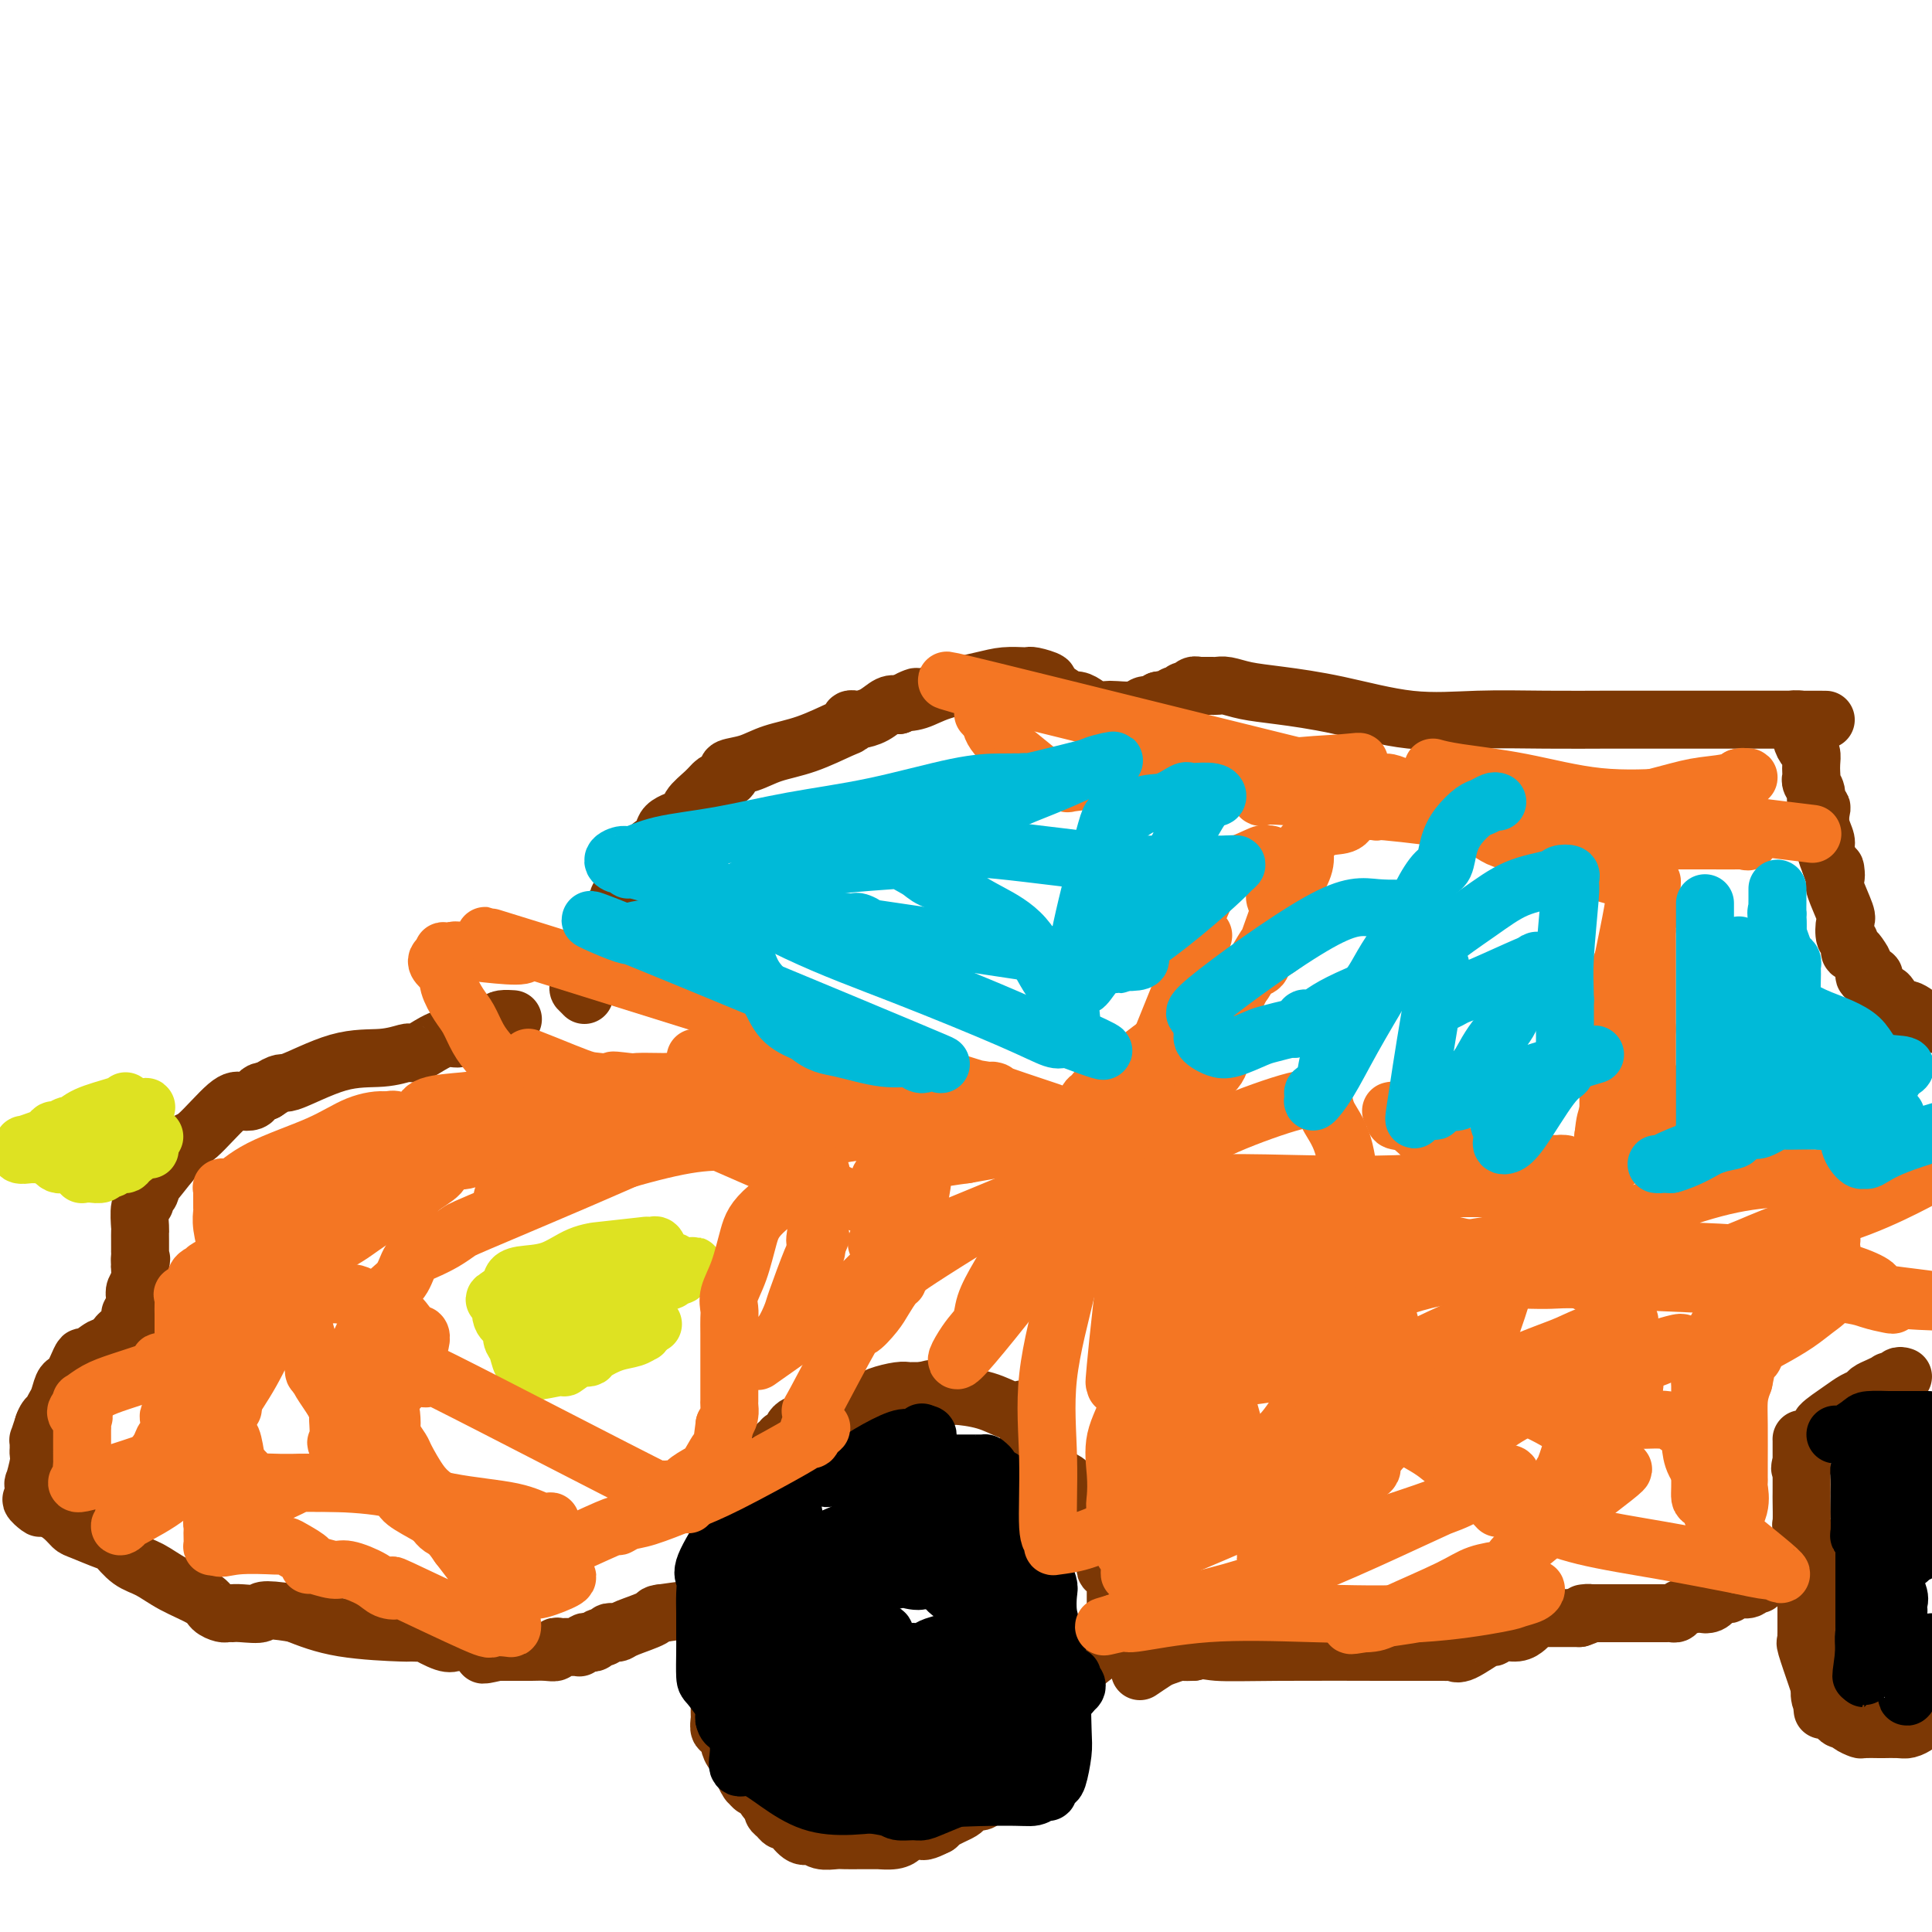 <svg viewBox='0 0 400 400' version='1.1' xmlns='http://www.w3.org/2000/svg' xmlns:xlink='http://www.w3.org/1999/xlink'><g fill='none' stroke='#7C3805' stroke-width='12' stroke-linecap='round' stroke-linejoin='round'><path d='M121,206c-0.368,-0.379 -0.735,-0.759 -1,-1c-0.265,-0.241 -0.426,-0.345 0,-1c0.426,-0.655 1.440,-1.861 2,-3c0.560,-1.139 0.666,-2.212 1,-3c0.334,-0.788 0.898,-1.290 1,-2c0.102,-0.710 -0.256,-1.629 0,-3c0.256,-1.371 1.125,-3.195 2,-4c0.875,-0.805 1.754,-0.591 2,-1c0.246,-0.409 -0.143,-1.441 0,-2c0.143,-0.559 0.816,-0.647 1,-1c0.184,-0.353 -0.122,-0.973 0,-1c0.122,-0.027 0.672,0.539 1,0c0.328,-0.539 0.434,-2.184 1,-3c0.566,-0.816 1.590,-0.805 2,-1c0.410,-0.195 0.205,-0.598 0,-1'/><path d='M133,179c1.878,-2.790 2.073,-2.764 2,-3c-0.073,-0.236 -0.414,-0.734 0,-1c0.414,-0.266 1.585,-0.301 2,-1c0.415,-0.699 0.076,-2.062 1,-3c0.924,-0.938 3.111,-1.452 4,-2c0.889,-0.548 0.480,-1.131 1,-2c0.520,-0.869 1.968,-2.026 3,-3c1.032,-0.974 1.646,-1.767 2,-2c0.354,-0.233 0.446,0.093 1,0c0.554,-0.093 1.570,-0.606 2,-1c0.430,-0.394 0.275,-0.671 0,-1c-0.275,-0.329 -0.670,-0.712 0,-1c0.670,-0.288 2.404,-0.483 4,-1c1.596,-0.517 3.054,-1.358 5,-2c1.946,-0.642 4.381,-1.086 7,-2c2.619,-0.914 5.421,-2.297 7,-3c1.579,-0.703 1.934,-0.726 2,-1c0.066,-0.274 -0.159,-0.799 0,-1c0.159,-0.201 0.700,-0.079 1,0c0.300,0.079 0.359,0.114 1,0c0.641,-0.114 1.865,-0.377 3,-1c1.135,-0.623 2.181,-1.607 3,-2c0.819,-0.393 1.409,-0.197 2,0'/><path d='M186,146c6.261,-2.727 2.915,-1.543 2,-1c-0.915,0.543 0.602,0.447 2,0c1.398,-0.447 2.676,-1.244 5,-2c2.324,-0.756 5.694,-1.470 8,-2c2.306,-0.530 3.547,-0.875 5,-1c1.453,-0.125 3.120,-0.030 4,0c0.880,0.030 0.975,-0.004 1,0c0.025,0.004 -0.021,0.046 0,0c0.021,-0.046 0.109,-0.180 1,0c0.891,0.180 2.584,0.674 3,1c0.416,0.326 -0.447,0.482 0,1c0.447,0.518 2.202,1.396 3,2c0.798,0.604 0.637,0.932 1,1c0.363,0.068 1.250,-0.126 2,0c0.750,0.126 1.363,0.571 2,1c0.637,0.429 1.297,0.843 2,1c0.703,0.157 1.449,0.057 2,0c0.551,-0.057 0.907,-0.070 2,0c1.093,0.070 2.922,0.225 4,0c1.078,-0.225 1.406,-0.830 2,-1c0.594,-0.170 1.456,0.094 2,0c0.544,-0.094 0.772,-0.547 1,-1'/><path d='M240,145c1.964,-0.305 0.372,-0.068 0,0c-0.372,0.068 0.474,-0.033 1,0c0.526,0.033 0.732,0.201 1,0c0.268,-0.201 0.597,-0.771 1,-1c0.403,-0.229 0.881,-0.118 1,0c0.119,0.118 -0.122,0.242 0,0c0.122,-0.242 0.606,-0.849 1,-1c0.394,-0.151 0.697,0.156 1,0c0.303,-0.156 0.606,-0.774 1,-1c0.394,-0.226 0.879,-0.061 1,0c0.121,0.061 -0.123,0.016 0,0c0.123,-0.016 0.612,-0.005 1,0c0.388,0.005 0.675,0.004 1,0c0.325,-0.004 0.689,-0.013 1,0c0.311,0.013 0.568,0.046 1,0c0.432,-0.046 1.040,-0.173 2,0c0.960,0.173 2.274,0.645 4,1c1.726,0.355 3.865,0.593 7,1c3.135,0.407 7.265,0.985 12,2c4.735,1.015 10.075,2.468 15,3c4.925,0.532 9.433,0.143 14,0c4.567,-0.143 9.191,-0.038 14,0c4.809,0.038 9.802,0.010 12,0c2.198,-0.010 1.602,-0.003 2,0c0.398,0.003 1.789,0.001 3,0c1.211,-0.001 2.242,-0.000 4,0c1.758,0.000 4.245,0.000 7,0c2.755,-0.000 5.780,-0.000 9,0c3.220,0.000 6.634,0.000 9,0c2.366,-0.000 3.683,-0.000 5,0'/><path d='M371,149c12.674,0.014 4.859,0.048 2,0c-2.859,-0.048 -0.763,-0.178 0,0c0.763,0.178 0.194,0.663 0,1c-0.194,0.337 -0.014,0.527 0,1c0.014,0.473 -0.140,1.230 0,2c0.140,0.770 0.574,1.554 1,2c0.426,0.446 0.845,0.552 1,1c0.155,0.448 0.046,1.236 0,2c-0.046,0.764 -0.027,1.504 0,2c0.027,0.496 0.064,0.749 0,1c-0.064,0.251 -0.227,0.499 0,1c0.227,0.501 0.844,1.253 1,2c0.156,0.747 -0.150,1.488 0,2c0.150,0.512 0.758,0.794 1,1c0.242,0.206 0.120,0.337 0,1c-0.120,0.663 -0.238,1.858 0,3c0.238,1.142 0.833,2.231 1,3c0.167,0.769 -0.095,1.220 0,2c0.095,0.780 0.548,1.890 1,3'/><path d='M379,179c1.455,4.758 1.094,1.654 1,1c-0.094,-0.654 0.079,1.142 0,2c-0.079,0.858 -0.409,0.778 0,2c0.409,1.222 1.559,3.747 2,5c0.441,1.253 0.174,1.235 0,2c-0.174,0.765 -0.254,2.312 0,3c0.254,0.688 0.843,0.515 1,1c0.157,0.485 -0.116,1.626 0,2c0.116,0.374 0.622,-0.019 1,0c0.378,0.019 0.627,0.449 1,1c0.373,0.551 0.870,1.221 1,2c0.130,0.779 -0.106,1.665 0,2c0.106,0.335 0.553,0.119 1,0c0.447,-0.119 0.892,-0.140 1,0c0.108,0.140 -0.122,0.442 0,1c0.122,0.558 0.598,1.373 1,2c0.402,0.627 0.732,1.065 1,1c0.268,-0.065 0.474,-0.634 1,0c0.526,0.634 1.373,2.470 2,3c0.627,0.530 1.033,-0.248 2,0c0.967,0.248 2.496,1.520 3,2c0.504,0.480 -0.018,0.168 0,0c0.018,-0.168 0.577,-0.191 1,0c0.423,0.191 0.712,0.595 1,1'/><path d='M394,285c-0.343,-0.112 -0.686,-0.223 -1,0c-0.314,0.223 -0.599,0.781 -1,1c-0.401,0.219 -0.919,0.100 -1,0c-0.081,-0.100 0.274,-0.182 0,0c-0.274,0.182 -1.177,0.628 -2,1c-0.823,0.372 -1.567,0.671 -2,1c-0.433,0.329 -0.554,0.689 -1,1c-0.446,0.311 -1.216,0.574 -2,1c-0.784,0.426 -1.583,1.014 -3,2c-1.417,0.986 -3.451,2.370 -4,3c-0.549,0.630 0.389,0.508 0,1c-0.389,0.492 -2.104,1.599 -3,2c-0.896,0.401 -0.972,0.096 -1,0c-0.028,-0.096 -0.007,0.016 0,0c0.007,-0.016 0.002,-0.159 0,0c-0.002,0.159 -0.001,0.620 0,1c0.001,0.380 0.000,0.679 0,1c-0.000,0.321 -0.000,0.663 0,1c0.000,0.337 0.000,0.668 0,1c-0.000,0.332 -0.000,0.666 0,1'/><path d='M373,303c-0.619,1.408 -0.166,0.927 0,1c0.166,0.073 0.045,0.700 0,1c-0.045,0.300 -0.013,0.275 0,1c0.013,0.725 0.007,2.201 0,3c-0.007,0.799 -0.016,0.921 0,2c0.016,1.079 0.057,3.116 0,4c-0.057,0.884 -0.211,0.615 0,1c0.211,0.385 0.789,1.426 1,2c0.211,0.574 0.057,0.683 0,1c-0.057,0.317 -0.015,0.843 0,1c0.015,0.157 0.004,-0.056 0,0c-0.004,0.056 -0.001,0.382 0,1c0.001,0.618 0.000,1.527 0,2c-0.000,0.473 -0.000,0.509 0,1c0.000,0.491 0.000,1.437 0,2c-0.000,0.563 -0.000,0.742 0,1c0.000,0.258 0.000,0.594 0,1c-0.000,0.406 -0.000,0.882 0,1c0.000,0.118 -0.000,-0.123 0,0c0.000,0.123 0.000,0.610 0,1c-0.000,0.390 -0.000,0.685 0,1c0.000,0.315 0.000,0.652 0,1c-0.000,0.348 -0.000,0.709 0,1c0.000,0.291 0.001,0.513 0,1c-0.001,0.487 -0.002,1.239 0,2c0.002,0.761 0.007,1.530 0,2c-0.007,0.470 -0.027,0.640 0,1c0.027,0.360 0.100,0.911 0,1c-0.100,0.089 -0.373,-0.284 0,1c0.373,1.284 1.392,4.224 2,6c0.608,1.776 0.804,2.388 1,3'/><path d='M377,350c0.648,7.466 0.268,2.631 0,1c-0.268,-1.631 -0.422,-0.060 0,1c0.422,1.060 1.421,1.607 2,2c0.579,0.393 0.737,0.631 1,1c0.263,0.369 0.632,0.869 1,1c0.368,0.131 0.737,-0.109 1,0c0.263,0.109 0.422,0.565 1,1c0.578,0.435 1.576,0.848 2,1c0.424,0.152 0.273,0.041 1,0c0.727,-0.041 2.331,-0.014 3,0c0.669,0.014 0.403,0.014 1,0c0.597,-0.014 2.057,-0.042 3,0c0.943,0.042 1.369,0.155 2,0c0.631,-0.155 1.468,-0.578 2,-1c0.532,-0.422 0.759,-0.844 1,-1c0.241,-0.156 0.498,-0.044 1,0c0.502,0.044 1.251,0.022 2,0'/><path d='M148,325c-0.082,0.172 -0.163,0.343 0,0c0.163,-0.343 0.572,-1.201 1,-2c0.428,-0.799 0.877,-1.538 1,-2c0.123,-0.462 -0.079,-0.645 0,-1c0.079,-0.355 0.440,-0.882 1,-2c0.560,-1.118 1.320,-2.828 2,-4c0.680,-1.172 1.278,-1.806 2,-3c0.722,-1.194 1.566,-2.949 2,-4c0.434,-1.051 0.459,-1.400 1,-2c0.541,-0.600 1.599,-1.452 2,-2c0.401,-0.548 0.145,-0.792 0,-1c-0.145,-0.208 -0.180,-0.381 0,-1c0.180,-0.619 0.574,-1.686 1,-2c0.426,-0.314 0.884,0.123 1,0c0.116,-0.123 -0.110,-0.808 0,-1c0.110,-0.192 0.554,0.107 1,0c0.446,-0.107 0.893,-0.621 1,-1c0.107,-0.379 -0.126,-0.624 0,-1c0.126,-0.376 0.611,-0.884 1,-1c0.389,-0.116 0.682,0.161 1,0c0.318,-0.161 0.662,-0.760 1,-1c0.338,-0.240 0.669,-0.120 1,0'/><path d='M168,294c1.451,-0.664 1.579,0.176 2,0c0.421,-0.176 1.135,-1.367 2,-2c0.865,-0.633 1.882,-0.708 3,-1c1.118,-0.292 2.337,-0.800 3,-1c0.663,-0.200 0.769,-0.092 1,0c0.231,0.092 0.587,0.168 1,0c0.413,-0.168 0.884,-0.581 2,-1c1.116,-0.419 2.877,-0.844 4,-1c1.123,-0.156 1.608,-0.042 2,0c0.392,0.042 0.693,0.011 1,0c0.307,-0.011 0.621,-0.003 1,0c0.379,0.003 0.823,0.001 1,0c0.177,-0.001 0.089,-0.000 0,0'/><path d='M191,288c3.676,-0.927 1.367,-0.244 1,0c-0.367,0.244 1.207,0.051 2,0c0.793,-0.051 0.805,0.041 1,0c0.195,-0.041 0.573,-0.214 1,0c0.427,0.214 0.902,0.814 1,1c0.098,0.186 -0.181,-0.043 1,0c1.181,0.043 3.823,0.357 6,1c2.177,0.643 3.890,1.615 5,2c1.110,0.385 1.617,0.183 2,0c0.383,-0.183 0.643,-0.346 1,0c0.357,0.346 0.813,1.201 1,2c0.187,0.799 0.106,1.543 0,2c-0.106,0.457 -0.236,0.627 0,1c0.236,0.373 0.838,0.948 1,1c0.162,0.052 -0.115,-0.419 0,0c0.115,0.419 0.623,1.728 1,2c0.377,0.272 0.625,-0.492 1,0c0.375,0.492 0.878,2.240 1,3c0.122,0.760 -0.139,0.532 0,1c0.139,0.468 0.676,1.630 1,2c0.324,0.370 0.433,-0.054 1,0c0.567,0.054 1.590,0.587 2,1c0.410,0.413 0.205,0.707 0,1'/><path d='M221,308c1.327,2.674 0.146,1.361 0,1c-0.146,-0.361 0.745,0.232 1,1c0.255,0.768 -0.125,1.711 0,2c0.125,0.289 0.754,-0.077 1,0c0.246,0.077 0.108,0.598 0,1c-0.108,0.402 -0.187,0.685 0,1c0.187,0.315 0.639,0.662 1,1c0.361,0.338 0.632,0.669 1,1c0.368,0.331 0.833,0.663 1,1c0.167,0.337 0.035,0.678 0,1c-0.035,0.322 0.028,0.624 0,1c-0.028,0.376 -0.147,0.826 0,1c0.147,0.174 0.562,0.074 1,0c0.438,-0.074 0.901,-0.121 1,0c0.099,0.121 -0.166,0.410 0,1c0.166,0.590 0.761,1.482 1,2c0.239,0.518 0.120,0.664 0,1c-0.120,0.336 -0.242,0.863 0,1c0.242,0.137 0.850,-0.117 1,0c0.150,0.117 -0.156,0.605 0,1c0.156,0.395 0.774,0.697 1,1c0.226,0.303 0.061,0.606 0,1c-0.061,0.394 -0.016,0.879 0,1c0.016,0.121 0.004,-0.122 0,0c-0.004,0.122 -0.001,0.610 0,1c0.001,0.390 0.000,0.682 0,1c-0.000,0.318 -0.000,0.663 0,1c0.000,0.337 0.000,0.668 0,1c-0.000,0.332 -0.000,0.666 0,1c0.000,0.334 0.000,0.667 0,1'/><path d='M231,335c1.551,4.561 0.430,2.463 0,2c-0.430,-0.463 -0.168,0.709 0,1c0.168,0.291 0.242,-0.300 0,0c-0.242,0.300 -0.799,1.491 -1,2c-0.201,0.509 -0.044,0.335 -1,1c-0.956,0.665 -3.025,2.167 -4,3c-0.975,0.833 -0.857,0.995 -1,1c-0.143,0.005 -0.549,-0.149 -1,0c-0.451,0.149 -0.948,0.599 -1,1c-0.052,0.401 0.341,0.752 0,1c-0.341,0.248 -1.416,0.395 -2,1c-0.584,0.605 -0.678,1.670 -1,2c-0.322,0.330 -0.874,-0.076 -1,0c-0.126,0.076 0.173,0.634 0,1c-0.173,0.366 -0.820,0.542 -1,1c-0.180,0.458 0.105,1.200 0,2c-0.105,0.800 -0.602,1.657 -1,2c-0.398,0.343 -0.699,0.171 -1,0'/><path d='M215,356c-2.493,3.426 -0.724,1.492 0,1c0.724,-0.492 0.404,0.460 0,1c-0.404,0.540 -0.893,0.670 -1,1c-0.107,0.330 0.169,0.862 0,1c-0.169,0.138 -0.781,-0.117 -1,0c-0.219,0.117 -0.043,0.605 0,1c0.043,0.395 -0.045,0.697 0,1c0.045,0.303 0.223,0.606 0,1c-0.223,0.394 -0.847,0.880 -1,1c-0.153,0.120 0.165,-0.126 0,0c-0.165,0.126 -0.814,0.625 -1,1c-0.186,0.375 0.089,0.625 0,1c-0.089,0.375 -0.544,0.874 -1,1c-0.456,0.126 -0.912,-0.121 -1,0c-0.088,0.121 0.194,0.609 0,1c-0.194,0.391 -0.863,0.683 -1,1c-0.137,0.317 0.258,0.659 0,1c-0.258,0.341 -1.168,0.683 -2,1c-0.832,0.317 -1.584,0.610 -2,1c-0.416,0.390 -0.495,0.878 -1,1c-0.505,0.122 -1.435,-0.121 -2,0c-0.565,0.121 -0.763,0.606 -1,1c-0.237,0.394 -0.511,0.697 -1,1c-0.489,0.303 -1.193,0.607 -2,1c-0.807,0.393 -1.717,0.875 -2,1c-0.283,0.125 0.062,-0.107 0,0c-0.062,0.107 -0.531,0.554 -1,1'/><path d='M194,378c-2.858,1.464 -3.004,1.124 -3,1c0.004,-0.124 0.156,-0.030 0,0c-0.156,0.030 -0.621,-0.002 -1,0c-0.379,0.002 -0.673,0.039 -1,0c-0.327,-0.039 -0.685,-0.154 -1,0c-0.315,0.154 -0.585,0.577 -1,1c-0.415,0.423 -0.975,0.845 -2,1c-1.025,0.155 -2.514,0.041 -3,0c-0.486,-0.041 0.032,-0.011 0,0c-0.032,0.011 -0.612,0.003 -1,0c-0.388,-0.003 -0.583,0.000 -1,0c-0.417,-0.000 -1.056,-0.004 -2,0c-0.944,0.004 -2.192,0.017 -3,0c-0.808,-0.017 -1.177,-0.065 -2,0c-0.823,0.065 -2.101,0.243 -3,0c-0.899,-0.243 -1.421,-0.906 -2,-1c-0.579,-0.094 -1.216,0.382 -2,0c-0.784,-0.382 -1.715,-1.622 -2,-2c-0.285,-0.378 0.077,0.106 0,0c-0.077,-0.106 -0.595,-0.802 -1,-1c-0.405,-0.198 -0.699,0.103 -1,0c-0.301,-0.103 -0.608,-0.611 -1,-1c-0.392,-0.389 -0.868,-0.661 -1,-1c-0.132,-0.339 0.080,-0.745 0,-1c-0.080,-0.255 -0.451,-0.359 -1,-1c-0.549,-0.641 -1.274,-1.821 -2,-3'/><path d='M157,370c-2.172,-1.634 -1.102,-0.220 -1,0c0.102,0.220 -0.764,-0.756 -1,-1c-0.236,-0.244 0.157,0.243 0,0c-0.157,-0.243 -0.866,-1.218 -1,-2c-0.134,-0.782 0.305,-1.372 0,-2c-0.305,-0.628 -1.354,-1.295 -2,-2c-0.646,-0.705 -0.890,-1.447 -1,-2c-0.110,-0.553 -0.086,-0.917 0,-1c0.086,-0.083 0.233,0.115 0,0c-0.233,-0.115 -0.847,-0.541 -1,-1c-0.153,-0.459 0.155,-0.949 0,-1c-0.155,-0.051 -0.774,0.338 -1,0c-0.226,-0.338 -0.061,-1.404 0,-2c0.061,-0.596 0.016,-0.723 0,-1c-0.016,-0.277 -0.004,-0.704 0,-1c0.004,-0.296 0.001,-0.460 0,-1c-0.001,-0.540 -0.000,-1.454 0,-2c0.000,-0.546 0.000,-0.724 0,-1c-0.000,-0.276 -0.000,-0.650 0,-1c0.000,-0.350 0.000,-0.674 0,-1c-0.000,-0.326 -0.000,-0.652 0,-1c0.000,-0.348 0.000,-0.718 0,-1c-0.000,-0.282 -0.000,-0.474 0,-1c0.000,-0.526 0.000,-1.384 0,-2c-0.000,-0.616 -0.000,-0.990 0,-1c0.000,-0.010 0.000,0.343 0,0c-0.000,-0.343 -0.000,-1.384 0,-2c0.000,-0.616 0.000,-0.808 0,-1'/><path d='M149,339c0.061,-3.179 0.213,-1.625 0,-1c-0.213,0.625 -0.791,0.321 -1,0c-0.209,-0.321 -0.047,-0.659 0,-1c0.047,-0.341 -0.019,-0.684 0,-1c0.019,-0.316 0.124,-0.604 0,-1c-0.124,-0.396 -0.477,-0.900 -1,-1c-0.523,-0.100 -1.218,0.204 -1,0c0.218,-0.204 1.348,-0.915 0,-1c-1.348,-0.085 -5.174,0.458 -9,1'/><path d='M137,334c-1.571,0.121 -0.998,0.424 -2,1c-1.002,0.576 -3.578,1.426 -5,2c-1.422,0.574 -1.690,0.871 -2,1c-0.310,0.129 -0.660,0.091 -1,0c-0.340,-0.091 -0.668,-0.234 -1,0c-0.332,0.234 -0.666,0.846 -1,1c-0.334,0.154 -0.668,-0.151 -1,0c-0.332,0.151 -0.663,0.758 -1,1c-0.337,0.242 -0.681,0.117 -1,0c-0.319,-0.117 -0.614,-0.228 -1,0c-0.386,0.228 -0.862,0.793 -1,1c-0.138,0.207 0.064,0.054 0,0c-0.064,-0.054 -0.394,-0.011 -1,0c-0.606,0.011 -1.488,-0.011 -2,0c-0.512,0.011 -0.655,0.056 -1,0c-0.345,-0.056 -0.894,-0.211 -1,0c-0.106,0.211 0.229,0.789 0,1c-0.229,0.211 -1.023,0.057 -2,0c-0.977,-0.057 -2.138,-0.015 -3,0c-0.862,0.015 -1.424,0.004 -2,0c-0.576,-0.004 -1.164,-0.001 -2,0c-0.836,0.001 -1.918,0.001 -3,0'/><path d='M103,342c-5.394,1.205 -1.879,0.218 -1,0c0.879,-0.218 -0.878,0.334 -2,0c-1.122,-0.334 -1.610,-1.554 -2,-2c-0.390,-0.446 -0.682,-0.117 -1,0c-0.318,0.117 -0.661,0.024 -1,0c-0.339,-0.024 -0.672,0.022 -1,0c-0.328,-0.022 -0.650,-0.111 -1,0c-0.350,0.111 -0.729,0.422 -2,0c-1.271,-0.422 -3.435,-1.579 -4,-2c-0.565,-0.421 0.470,-0.107 0,0c-0.470,0.107 -2.446,0.008 -3,0c-0.554,-0.008 0.312,0.075 -2,0c-2.312,-0.075 -7.804,-0.307 -12,-1c-4.196,-0.693 -7.098,-1.846 -10,-3'/><path d='M61,334c-7.869,-1.237 -6.541,-0.331 -7,0c-0.459,0.331 -2.704,0.086 -4,0c-1.296,-0.086 -1.642,-0.014 -2,0c-0.358,0.014 -0.727,-0.029 -1,0c-0.273,0.029 -0.449,0.131 -1,0c-0.551,-0.131 -1.477,-0.495 -2,-1c-0.523,-0.505 -0.644,-1.151 -2,-2c-1.356,-0.849 -3.946,-1.900 -6,-3c-2.054,-1.100 -3.573,-2.249 -5,-3c-1.427,-0.751 -2.763,-1.103 -4,-2c-1.237,-0.897 -2.375,-2.337 -3,-3c-0.625,-0.663 -0.737,-0.548 -2,-1c-1.263,-0.452 -3.679,-1.472 -5,-2c-1.321,-0.528 -1.548,-0.565 -2,-1c-0.452,-0.435 -1.129,-1.267 -2,-2c-0.871,-0.733 -1.935,-1.366 -3,-2'/><path d='M10,312c-5.708,-3.205 -2.980,-0.717 -2,0c0.980,0.717 0.210,-0.338 0,-1c-0.210,-0.662 0.139,-0.930 0,-1c-0.139,-0.070 -0.765,0.059 -1,0c-0.235,-0.059 -0.077,-0.306 0,-1c0.077,-0.694 0.073,-1.835 0,-2c-0.073,-0.165 -0.216,0.647 0,0c0.216,-0.647 0.790,-2.752 1,-4c0.210,-1.248 0.056,-1.639 0,-2c-0.056,-0.361 -0.012,-0.694 0,-1c0.012,-0.306 -0.007,-0.587 0,-1c0.007,-0.413 0.040,-0.957 0,-1c-0.040,-0.043 -0.154,0.416 0,0c0.154,-0.416 0.577,-1.708 1,-3'/><path d='M9,295c0.775,-2.269 1.713,-1.942 2,-2c0.287,-0.058 -0.078,-0.501 0,-1c0.078,-0.499 0.598,-1.053 1,-2c0.402,-0.947 0.686,-2.286 1,-3c0.314,-0.714 0.660,-0.802 1,-1c0.340,-0.198 0.676,-0.506 1,-1c0.324,-0.494 0.636,-1.175 1,-2c0.364,-0.825 0.780,-1.793 1,-2c0.220,-0.207 0.244,0.348 1,0c0.756,-0.348 2.244,-1.600 3,-2c0.756,-0.400 0.781,0.051 1,0c0.219,-0.051 0.632,-0.604 1,-1c0.368,-0.396 0.691,-0.634 1,-1c0.309,-0.366 0.604,-0.859 1,-1c0.396,-0.141 0.895,0.070 1,0c0.105,-0.070 -0.182,-0.421 0,-1c0.182,-0.579 0.832,-1.387 1,-2c0.168,-0.613 -0.147,-1.032 0,-1c0.147,0.032 0.757,0.513 1,0c0.243,-0.513 0.117,-2.022 0,-3c-0.117,-0.978 -0.227,-1.427 0,-2c0.227,-0.573 0.792,-1.270 1,-2c0.208,-0.730 0.059,-1.494 0,-2c-0.059,-0.506 -0.030,-0.753 0,-1'/><path d='M29,262c0.464,-2.195 0.124,-1.182 0,-1c-0.124,0.182 -0.033,-0.467 0,-1c0.033,-0.533 0.009,-0.952 0,-1c-0.009,-0.048 -0.004,0.274 0,0c0.004,-0.274 0.005,-1.144 0,-2c-0.005,-0.856 -0.016,-1.696 0,-2c0.016,-0.304 0.060,-0.070 0,-1c-0.060,-0.930 -0.225,-3.025 0,-4c0.225,-0.975 0.841,-0.830 1,-1c0.159,-0.170 -0.138,-0.654 0,-1c0.138,-0.346 0.710,-0.554 1,-1c0.290,-0.446 0.298,-1.129 0,-1c-0.298,0.129 -0.901,1.070 0,0c0.901,-1.070 3.305,-4.151 4,-5c0.695,-0.849 -0.320,0.532 0,0c0.320,-0.532 1.973,-2.979 3,-4c1.027,-1.021 1.427,-0.616 3,-2c1.573,-1.384 4.319,-4.557 6,-6c1.681,-1.443 2.296,-1.157 3,-1c0.704,0.157 1.498,0.187 2,0c0.502,-0.187 0.712,-0.589 1,-1c0.288,-0.411 0.654,-0.832 1,-1c0.346,-0.168 0.673,-0.084 1,0'/><path d='M55,226c3.745,-2.543 3.108,-1.399 5,-2c1.892,-0.601 6.313,-2.945 10,-4c3.687,-1.055 6.638,-0.820 9,-1c2.362,-0.180 4.134,-0.774 5,-1c0.866,-0.226 0.826,-0.084 1,0c0.174,0.084 0.562,0.109 1,0c0.438,-0.109 0.927,-0.353 2,-1c1.073,-0.647 2.732,-1.697 4,-2c1.268,-0.303 2.145,0.139 3,0c0.855,-0.139 1.686,-0.860 2,-1c0.314,-0.140 0.109,0.302 1,0c0.891,-0.302 2.878,-1.349 4,-2c1.122,-0.651 1.379,-0.906 2,-1c0.621,-0.094 1.606,-0.027 2,0c0.394,0.027 0.197,0.013 0,0'/><path d='M236,346c1.128,-0.762 2.255,-1.525 3,-2c0.745,-0.475 1.107,-0.663 2,-1c0.893,-0.337 2.317,-0.821 3,-1c0.683,-0.179 0.624,-0.051 1,0c0.376,0.051 1.188,0.026 2,0'/><path d='M247,342c2.378,-0.619 2.821,-0.166 5,0c2.179,0.166 6.092,0.044 13,0c6.908,-0.044 16.810,-0.012 21,0c4.190,0.012 2.667,0.003 4,0c1.333,-0.003 5.523,-0.001 7,0c1.477,0.001 0.241,-0.001 0,0c-0.241,0.001 0.512,0.003 1,0c0.488,-0.003 0.709,-0.012 1,0c0.291,0.012 0.651,0.047 1,0c0.349,-0.047 0.687,-0.174 1,0c0.313,0.174 0.601,0.650 2,0c1.399,-0.650 3.909,-2.426 5,-3c1.091,-0.574 0.765,0.054 1,0c0.235,-0.054 1.033,-0.789 2,-1c0.967,-0.211 2.104,0.101 3,0c0.896,-0.101 1.549,-0.616 2,-1c0.451,-0.384 0.698,-0.639 1,-1c0.302,-0.361 0.658,-0.829 1,-1c0.342,-0.171 0.669,-0.046 1,0c0.331,0.046 0.668,0.012 1,0c0.332,-0.012 0.661,-0.003 1,0c0.339,0.003 0.687,0.001 1,0c0.313,-0.001 0.589,-0.000 1,0c0.411,0.000 0.957,0.000 1,0c0.043,-0.000 -0.416,-0.000 0,0c0.416,0.000 1.708,0.000 3,0'/><path d='M327,335c3.891,-1.309 1.619,-1.083 1,-1c-0.619,0.083 0.414,0.022 1,0c0.586,-0.022 0.724,-0.006 1,0c0.276,0.006 0.690,0.002 1,0c0.310,-0.002 0.517,-0.000 2,0c1.483,0.000 4.243,0.000 6,0c1.757,-0.000 2.512,-0.000 3,0c0.488,0.000 0.709,0.001 1,0c0.291,-0.001 0.653,-0.003 1,0c0.347,0.003 0.678,0.011 1,0c0.322,-0.011 0.633,-0.042 1,0c0.367,0.042 0.789,0.155 1,0c0.211,-0.155 0.211,-0.580 1,-1c0.789,-0.420 2.368,-0.834 3,-1c0.632,-0.166 0.316,-0.083 0,0'/><path d='M351,332c4.122,-0.482 2.428,-0.185 2,0c-0.428,0.185 0.410,0.260 1,0c0.590,-0.260 0.932,-0.853 1,-1c0.068,-0.147 -0.137,0.153 0,0c0.137,-0.153 0.615,-0.759 1,-1c0.385,-0.241 0.676,-0.117 1,0c0.324,0.117 0.682,0.229 1,0c0.318,-0.229 0.596,-0.797 1,-1c0.404,-0.203 0.935,-0.040 1,0c0.065,0.040 -0.336,-0.042 0,0c0.336,0.042 1.411,0.207 2,0c0.589,-0.207 0.694,-0.788 1,-1c0.306,-0.212 0.813,-0.057 1,0c0.187,0.057 0.053,0.016 0,0c-0.053,-0.016 -0.027,-0.008 0,0'/></g>
<g fill='none' stroke='#000000' stroke-width='12' stroke-linecap='round' stroke-linejoin='round'><path d='M162,311c-0.219,-0.063 -0.438,-0.126 -1,0c-0.562,0.126 -1.467,0.442 -3,1c-1.533,0.558 -3.693,1.359 -5,2c-1.307,0.641 -1.762,1.123 -3,3c-1.238,1.877 -3.260,5.150 -4,7c-0.740,1.850 -0.198,2.277 0,3c0.198,0.723 0.053,1.741 0,3c-0.053,1.259 -0.015,2.758 0,4c0.015,1.242 0.005,2.228 0,3c-0.005,0.772 -0.006,1.330 0,2c0.006,0.670 0.018,1.453 0,3c-0.018,1.547 -0.067,3.860 0,5c0.067,1.140 0.249,1.108 1,2c0.751,0.892 2.070,2.708 3,4c0.930,1.292 1.471,2.058 2,3c0.529,0.942 1.045,2.059 2,3c0.955,0.941 2.348,1.706 4,3c1.652,1.294 3.563,3.117 6,5c2.437,1.883 5.401,3.826 9,5c3.599,1.174 7.833,1.580 10,2c2.167,0.420 2.268,0.855 3,1c0.732,0.145 2.094,0.000 3,0c0.906,-0.000 1.356,0.144 2,0c0.644,-0.144 1.481,-0.577 5,-2c3.519,-1.423 9.720,-3.835 13,-5c3.280,-1.165 3.640,-1.082 4,-1'/><path d='M213,367c5.083,-1.923 4.292,-2.731 4,-3c-0.292,-0.269 -0.084,-0.000 0,0c0.084,0.000 0.043,-0.267 0,-1c-0.043,-0.733 -0.087,-1.930 0,-4c0.087,-2.070 0.303,-5.014 0,-8c-0.303,-2.986 -1.127,-6.014 -2,-8c-0.873,-1.986 -1.794,-2.931 -2,-4c-0.206,-1.069 0.302,-2.264 0,-3c-0.302,-0.736 -1.416,-1.013 -2,-2c-0.584,-0.987 -0.640,-2.684 -1,-4c-0.360,-1.316 -1.025,-2.251 -2,-4c-0.975,-1.749 -2.259,-4.310 -3,-6c-0.741,-1.690 -0.939,-2.507 -1,-3c-0.061,-0.493 0.014,-0.661 0,-1c-0.014,-0.339 -0.119,-0.850 -1,-1c-0.881,-0.150 -2.540,0.060 -3,0c-0.460,-0.060 0.277,-0.391 -1,0c-1.277,0.391 -4.569,1.504 -8,3c-3.431,1.496 -7.003,3.374 -11,5c-3.997,1.626 -8.421,2.999 -11,4c-2.579,1.001 -3.312,1.630 -4,2c-0.688,0.370 -1.330,0.481 -2,1c-0.670,0.519 -1.367,1.445 -2,2c-0.633,0.555 -1.203,0.739 -2,2c-0.797,1.261 -1.821,3.600 -3,8c-1.179,4.400 -2.512,10.860 -3,14c-0.488,3.140 -0.131,2.961 0,3c0.131,0.039 0.038,0.297 0,1c-0.038,0.703 -0.019,1.852 0,3'/><path d='M153,363c-0.768,4.746 0.311,2.110 3,3c2.689,0.890 6.986,5.306 12,7c5.014,1.694 10.745,0.665 18,0c7.255,-0.665 16.034,-0.965 21,-1c4.966,-0.035 6.118,0.197 7,0c0.882,-0.197 1.493,-0.823 2,-1c0.507,-0.177 0.910,0.094 1,0c0.090,-0.094 -0.133,-0.553 0,-1c0.133,-0.447 0.623,-0.882 1,-1c0.377,-0.118 0.640,0.083 1,-1c0.360,-1.083 0.818,-3.448 1,-5c0.182,-1.552 0.089,-2.291 0,-5c-0.089,-2.709 -0.174,-7.387 0,-9c0.174,-1.613 0.606,-0.159 0,-1c-0.606,-0.841 -2.251,-3.976 -3,-6c-0.749,-2.024 -0.604,-2.937 -1,-4c-0.396,-1.063 -1.334,-2.276 -2,-3c-0.666,-0.724 -1.060,-0.958 -1,-1c0.060,-0.042 0.574,0.107 0,0c-0.574,-0.107 -2.237,-0.470 -4,0c-1.763,0.470 -3.627,1.772 -6,3c-2.373,1.228 -5.256,2.382 -7,3c-1.744,0.618 -2.348,0.699 -3,1c-0.652,0.301 -1.350,0.823 -2,1c-0.650,0.177 -1.252,0.009 -2,0c-0.748,-0.009 -1.642,0.140 -4,1c-2.358,0.860 -6.179,2.430 -10,4'/><path d='M175,347c-7.489,2.598 -6.712,3.092 -8,4c-1.288,0.908 -4.641,2.229 -6,3c-1.359,0.771 -0.725,0.993 -1,1c-0.275,0.007 -1.461,-0.200 -2,0c-0.539,0.200 -0.433,0.806 0,1c0.433,0.194 1.192,-0.023 1,0c-0.192,0.023 -1.335,0.285 0,1c1.335,0.715 5.148,1.883 9,3c3.852,1.117 7.745,2.183 12,3c4.255,0.817 8.874,1.384 11,2c2.126,0.616 1.758,1.281 4,1c2.242,-0.281 7.092,-1.509 9,-2c1.908,-0.491 0.874,-0.244 1,0c0.126,0.244 1.411,0.487 2,0c0.589,-0.487 0.483,-1.702 1,-2c0.517,-0.298 1.657,0.322 2,0c0.343,-0.322 -0.110,-1.586 0,-2c0.110,-0.414 0.784,0.023 1,0c0.216,-0.023 -0.028,-0.505 0,-2c0.028,-1.495 0.326,-4.003 0,-6c-0.326,-1.997 -1.275,-3.483 -2,-5c-0.725,-1.517 -1.226,-3.065 -2,-5c-0.774,-1.935 -1.821,-4.256 -3,-6c-1.179,-1.744 -2.491,-2.911 -4,-4c-1.509,-1.089 -3.214,-2.101 -4,-3c-0.786,-0.899 -0.653,-1.685 -1,-2c-0.347,-0.315 -1.173,-0.157 -2,0'/><path d='M193,327c-2.451,-2.324 -1.577,-0.633 -2,0c-0.423,0.633 -2.142,0.207 -3,0c-0.858,-0.207 -0.854,-0.196 -2,0c-1.146,0.196 -3.442,0.576 -5,1c-1.558,0.424 -2.380,0.890 -3,1c-0.620,0.110 -1.039,-0.138 -1,0c0.039,0.138 0.537,0.662 0,1c-0.537,0.338 -2.108,0.489 -3,1c-0.892,0.511 -1.104,1.382 -2,2c-0.896,0.618 -2.475,0.983 -4,2c-1.525,1.017 -2.997,2.688 -4,4c-1.003,1.312 -1.539,2.267 -2,3c-0.461,0.733 -0.848,1.246 -1,2c-0.152,0.754 -0.068,1.750 0,3c0.068,1.250 0.121,2.755 0,4c-0.121,1.245 -0.416,2.231 0,3c0.416,0.769 1.543,1.323 2,2c0.457,0.677 0.244,1.478 1,2c0.756,0.522 2.483,0.767 4,1c1.517,0.233 2.826,0.455 5,1c2.174,0.545 5.215,1.414 7,2c1.785,0.586 2.315,0.889 3,1c0.685,0.111 1.526,0.028 2,0c0.474,-0.028 0.581,-0.002 1,0c0.419,0.002 1.151,-0.019 2,0c0.849,0.019 1.816,0.080 2,0c0.184,-0.080 -0.415,-0.300 1,-1c1.415,-0.700 4.842,-1.881 7,-3c2.158,-1.119 3.045,-2.177 4,-3c0.955,-0.823 1.977,-1.412 3,-2'/><path d='M205,354c2.964,-1.876 2.875,-2.066 3,-3c0.125,-0.934 0.464,-2.611 1,-4c0.536,-1.389 1.268,-2.491 2,-4c0.732,-1.509 1.465,-3.425 2,-5c0.535,-1.575 0.872,-2.810 1,-4c0.128,-1.190 0.045,-2.335 0,-3c-0.045,-0.665 -0.054,-0.851 0,-1c0.054,-0.149 0.171,-0.261 0,-1c-0.171,-0.739 -0.630,-2.107 -2,-3c-1.370,-0.893 -3.649,-1.312 -6,-2c-2.351,-0.688 -4.772,-1.643 -6,-2c-1.228,-0.357 -1.263,-0.114 -2,0c-0.737,0.114 -2.176,0.098 -2,0c0.176,-0.098 1.968,-0.280 -1,0c-2.968,0.280 -10.697,1.021 -15,2c-4.303,0.979 -5.180,2.195 -7,3c-1.820,0.805 -4.582,1.198 -7,2c-2.418,0.802 -4.492,2.011 -6,3c-1.508,0.989 -2.449,1.756 -3,2c-0.551,0.244 -0.711,-0.035 -1,0c-0.289,0.035 -0.708,0.384 -1,1c-0.292,0.616 -0.456,1.500 -1,3c-0.544,1.500 -1.466,3.617 -2,6c-0.534,2.383 -0.679,5.030 -1,7c-0.321,1.970 -0.817,3.261 -1,4c-0.183,0.739 -0.052,0.925 0,1c0.052,0.075 0.026,0.037 0,0'/><path d='M150,356c0.551,3.143 5.429,0.001 9,-2c3.571,-2.001 5.836,-2.861 9,-4c3.164,-1.139 7.228,-2.556 9,-3c1.772,-0.444 1.253,0.085 1,0c-0.253,-0.085 -0.241,-0.785 0,-1c0.241,-0.215 0.709,0.055 1,0c0.291,-0.055 0.405,-0.435 1,-1c0.595,-0.565 1.672,-1.314 2,-2c0.328,-0.686 -0.092,-1.307 0,-2c0.092,-0.693 0.697,-1.457 1,-2c0.303,-0.543 0.304,-0.864 0,-1c-0.304,-0.136 -0.912,-0.087 -2,0c-1.088,0.087 -2.655,0.212 -5,1c-2.345,0.788 -5.466,2.238 -7,3c-1.534,0.762 -1.480,0.837 -2,1c-0.520,0.163 -1.615,0.414 -2,1c-0.385,0.586 -0.062,1.505 0,2c0.062,0.495 -0.137,0.564 0,1c0.137,0.436 0.611,1.238 1,2c0.389,0.762 0.692,1.483 2,2c1.308,0.517 3.621,0.832 7,0c3.379,-0.832 7.822,-2.809 12,-4c4.178,-1.191 8.089,-1.595 12,-2'/><path d='M199,345c6.040,-1.316 5.640,-1.604 5,-2c-0.640,-0.396 -1.521,-0.898 -3,0c-1.479,0.898 -3.558,3.196 -5,4c-1.442,0.804 -2.247,0.113 -3,0c-0.753,-0.113 -1.453,0.351 -2,1c-0.547,0.649 -0.943,1.484 -2,2c-1.057,0.516 -2.777,0.713 -4,1c-1.223,0.287 -1.948,0.665 -3,1c-1.052,0.335 -2.430,0.626 -3,1c-0.570,0.374 -0.332,0.831 0,1c0.332,0.169 0.756,0.048 1,0c0.244,-0.048 0.306,-0.024 1,0c0.694,0.024 2.021,0.049 5,0c2.979,-0.049 7.610,-0.173 12,0c4.390,0.173 8.537,0.644 12,0c3.463,-0.644 6.240,-2.404 8,-3c1.760,-0.596 2.503,-0.027 3,0c0.497,0.027 0.749,-0.486 1,-1'/><path d='M222,350c1.844,-1.009 0.452,-1.531 0,-2c-0.452,-0.469 0.034,-0.884 0,-1c-0.034,-0.116 -0.587,0.066 -1,0c-0.413,-0.066 -0.685,-0.382 -1,-1c-0.315,-0.618 -0.672,-1.540 -1,-3c-0.328,-1.460 -0.628,-3.459 -1,-5c-0.372,-1.541 -0.818,-2.626 -1,-4c-0.182,-1.374 -0.101,-3.038 0,-4c0.101,-0.962 0.223,-1.224 0,-2c-0.223,-0.776 -0.791,-2.067 -1,-3c-0.209,-0.933 -0.059,-1.507 -1,-4c-0.941,-2.493 -2.972,-6.906 -4,-9c-1.028,-2.094 -1.053,-1.870 -1,-2c0.053,-0.130 0.183,-0.616 0,-1c-0.183,-0.384 -0.680,-0.667 -1,-1c-0.320,-0.333 -0.463,-0.716 -1,-1c-0.537,-0.284 -1.467,-0.468 -2,-1c-0.533,-0.532 -0.669,-1.410 -1,-2c-0.331,-0.590 -0.856,-0.890 -1,-1c-0.144,-0.110 0.093,-0.029 0,0c-0.093,0.029 -0.517,0.008 -1,0c-0.483,-0.008 -1.026,-0.002 -2,0c-0.974,0.002 -2.377,0.001 -4,0c-1.623,-0.001 -3.464,-0.000 -6,0c-2.536,0.000 -5.768,0.000 -9,0'/><path d='M182,303c-5.481,0.008 -9.685,0.030 -13,0c-3.315,-0.030 -5.743,-0.110 -8,0c-2.257,0.110 -4.345,0.412 -6,1c-1.655,0.588 -2.877,1.463 -4,2c-1.123,0.537 -2.146,0.736 -3,1c-0.854,0.264 -1.538,0.595 -2,1c-0.462,0.405 -0.701,0.886 0,1c0.701,0.114 2.342,-0.138 5,0c2.658,0.138 6.334,0.667 8,1c1.666,0.333 1.322,0.472 2,1c0.678,0.528 2.378,1.447 3,2c0.622,0.553 0.166,0.740 0,1c-0.166,0.260 -0.042,0.594 0,1c0.042,0.406 0.001,0.886 0,1c-0.001,0.114 0.037,-0.137 0,0c-0.037,0.137 -0.151,0.664 0,1c0.151,0.336 0.566,0.482 1,1c0.434,0.518 0.886,1.409 1,2c0.114,0.591 -0.110,0.883 0,1c0.110,0.117 0.555,0.058 1,0'/><path d='M167,321c1.610,1.704 1.636,0.463 4,-1c2.364,-1.463 7.067,-3.148 9,-4c1.933,-0.852 1.096,-0.869 2,-1c0.904,-0.131 3.549,-0.375 5,-1c1.451,-0.625 1.709,-1.632 2,-2c0.291,-0.368 0.616,-0.097 1,0c0.384,0.097 0.826,0.021 1,0c0.174,-0.021 0.079,0.012 -1,0c-1.079,-0.012 -3.142,-0.070 -4,0c-0.858,0.070 -0.509,0.266 -4,2c-3.491,1.734 -10.821,5.005 -14,6c-3.179,0.995 -2.208,-0.284 -3,0c-0.792,0.284 -3.348,2.133 -5,3c-1.652,0.867 -2.402,0.754 -3,1c-0.598,0.246 -1.045,0.853 -1,1c0.045,0.147 0.584,-0.164 1,0c0.416,0.164 0.711,0.804 3,0c2.289,-0.804 6.572,-3.050 11,-5c4.428,-1.950 9.000,-3.602 13,-5c4.000,-1.398 7.429,-2.542 9,-3c1.571,-0.458 1.286,-0.229 1,0'/><path d='M194,312c5.947,-1.791 2.313,-0.269 1,0c-1.313,0.269 -0.306,-0.716 0,-1c0.306,-0.284 -0.091,0.131 0,0c0.091,-0.131 0.669,-0.809 1,-1c0.331,-0.191 0.414,0.106 1,0c0.586,-0.106 1.677,-0.616 2,-1c0.323,-0.384 -0.120,-0.644 1,-1c1.120,-0.356 3.803,-0.810 5,-1c1.197,-0.190 0.906,-0.118 1,0c0.094,0.118 0.571,0.280 1,0c0.429,-0.280 0.808,-1.003 0,-1c-0.808,0.003 -2.804,0.733 -4,1c-1.196,0.267 -1.591,0.072 -2,0c-0.409,-0.072 -0.831,-0.021 -1,0c-0.169,0.021 -0.084,0.010 0,0'/><path d='M200,307c-0.956,0.004 -0.847,0.015 -1,0c-0.153,-0.015 -0.567,-0.057 -1,0c-0.433,0.057 -0.886,0.211 -1,0c-0.114,-0.211 0.110,-0.789 0,-1c-0.110,-0.211 -0.555,-0.056 -1,0c-0.445,0.056 -0.889,0.012 -1,0c-0.111,-0.012 0.110,0.006 0,0c-0.110,-0.006 -0.551,-0.037 -1,0c-0.449,0.037 -0.905,0.140 -1,0c-0.095,-0.140 0.170,-0.524 0,-1c-0.170,-0.476 -0.777,-1.045 -1,-2c-0.223,-0.955 -0.063,-2.294 0,-3c0.063,-0.706 0.027,-0.777 0,-1c-0.027,-0.223 -0.046,-0.599 0,-1c0.046,-0.401 0.156,-0.829 0,-1c-0.156,-0.171 -0.578,-0.086 -1,0'/><path d='M191,297c-0.370,-1.176 0.204,0.385 0,1c-0.204,0.615 -1.185,0.283 -2,0c-0.815,-0.283 -1.463,-0.517 -3,0c-1.537,0.517 -3.963,1.783 -6,3c-2.037,1.217 -3.686,2.383 -5,3c-1.314,0.617 -2.293,0.686 -3,1c-0.707,0.314 -1.141,0.875 -1,1c0.141,0.125 0.857,-0.184 2,0c1.143,0.184 2.711,0.862 4,1c1.289,0.138 2.297,-0.265 3,0c0.703,0.265 1.099,1.198 2,2c0.901,0.802 2.306,1.471 3,2c0.694,0.529 0.677,0.916 1,1c0.323,0.084 0.987,-0.136 2,0c1.013,0.136 2.377,0.628 3,1c0.623,0.372 0.507,0.626 2,1c1.493,0.374 4.594,0.870 6,1c1.406,0.130 1.116,-0.106 1,0c-0.116,0.106 -0.058,0.553 0,1'/><path d='M200,316c4.329,1.649 1.150,0.272 0,0c-1.150,-0.272 -0.272,0.560 0,1c0.272,0.440 -0.064,0.488 0,1c0.064,0.512 0.527,1.488 1,2c0.473,0.512 0.957,0.558 1,1c0.043,0.442 -0.354,1.278 0,2c0.354,0.722 1.459,1.330 2,2c0.541,0.670 0.519,1.401 1,2c0.481,0.599 1.464,1.066 2,2c0.536,0.934 0.626,2.336 1,4c0.374,1.664 1.032,3.591 2,6c0.968,2.409 2.246,5.300 3,7c0.754,1.700 0.986,2.208 1,3c0.014,0.792 -0.188,1.867 0,2c0.188,0.133 0.768,-0.676 1,-1c0.232,-0.324 0.116,-0.162 0,0'/><path d='M389,306c-0.000,0.379 -0.000,0.758 0,1c0.000,0.242 0.001,0.346 0,1c-0.001,0.654 -0.003,1.856 0,4c0.003,2.144 0.012,5.229 0,7c-0.012,1.771 -0.046,2.227 0,3c0.046,0.773 0.170,1.862 0,3c-0.170,1.138 -0.634,2.323 -1,4c-0.366,1.677 -0.634,3.845 -1,6c-0.366,2.155 -0.830,4.296 -1,6c-0.170,1.704 -0.044,2.969 0,4c0.044,1.031 0.008,1.827 0,2c-0.008,0.173 0.012,-0.276 0,0c-0.012,0.276 -0.056,1.276 0,-1c0.056,-2.276 0.211,-7.827 1,-12c0.789,-4.173 2.211,-6.969 3,-9c0.789,-2.031 0.943,-3.297 1,-4c0.057,-0.703 0.015,-0.843 0,-1c-0.015,-0.157 -0.004,-0.331 0,-1c0.004,-0.669 0.002,-1.835 0,-3'/><path d='M391,316c0.879,-4.984 0.575,-2.943 1,-4c0.425,-1.057 1.578,-5.211 2,-7c0.422,-1.789 0.114,-1.214 0,-2c-0.114,-0.786 -0.034,-2.934 0,-4c0.034,-1.066 0.020,-1.049 0,-1c-0.020,0.049 -0.048,0.131 0,0c0.048,-0.131 0.172,-0.476 0,2c-0.172,2.476 -0.641,7.773 -1,10c-0.359,2.227 -0.608,1.382 -1,2c-0.392,0.618 -0.927,2.697 -1,4c-0.073,1.303 0.316,1.830 0,4c-0.316,2.170 -1.338,5.983 -2,8c-0.662,2.017 -0.966,2.239 -1,3c-0.034,0.761 0.201,2.061 0,3c-0.201,0.939 -0.838,1.516 -1,2c-0.162,0.484 0.153,0.874 0,1c-0.153,0.126 -0.773,-0.013 -1,1c-0.227,1.013 -0.061,3.179 0,4c0.061,0.821 0.016,0.298 0,1c-0.016,0.702 -0.005,2.629 0,3c0.005,0.371 0.002,-0.815 0,-2'/><path d='M386,344c-1.238,6.597 -0.332,0.588 0,-2c0.332,-2.588 0.089,-1.756 0,-2c-0.089,-0.244 -0.024,-1.564 0,-2c0.024,-0.436 0.006,0.013 0,0c-0.006,-0.013 -0.002,-0.488 0,-1c0.002,-0.512 0.001,-1.061 0,-2c-0.001,-0.939 -0.000,-2.268 0,-4c0.000,-1.732 0.001,-3.865 0,-6c-0.001,-2.135 -0.004,-4.271 0,-5c0.004,-0.729 0.015,-0.052 0,0c-0.015,0.052 -0.057,-0.519 0,-1c0.057,-0.481 0.211,-0.870 0,-1c-0.211,-0.130 -0.788,-0.002 -1,0c-0.212,0.002 -0.057,-0.122 0,-1c0.057,-0.878 0.018,-2.509 0,-4c-0.018,-1.491 -0.015,-2.843 0,-4c0.015,-1.157 0.043,-2.119 0,-3c-0.043,-0.881 -0.155,-1.680 0,-2c0.155,-0.320 0.578,-0.160 1,0'/><path d='M386,304c-0.060,-5.556 -0.209,0.555 0,3c0.209,2.445 0.776,1.223 1,1c0.224,-0.223 0.106,0.554 0,1c-0.106,0.446 -0.200,0.560 0,1c0.200,0.440 0.692,1.204 1,2c0.308,0.796 0.430,1.624 1,3c0.570,1.376 1.589,3.300 2,5c0.411,1.700 0.215,3.177 0,4c-0.215,0.823 -0.449,0.993 0,2c0.449,1.007 1.582,2.849 2,4c0.418,1.151 0.119,1.609 0,2c-0.119,0.391 -0.060,0.715 0,1c0.060,0.285 0.121,0.532 0,1c-0.121,0.468 -0.425,1.159 0,3c0.425,1.841 1.579,4.833 2,6c0.421,1.167 0.111,0.509 0,1c-0.111,0.491 -0.021,2.132 0,3c0.021,0.868 -0.025,0.965 0,1c0.025,0.035 0.122,0.009 0,1c-0.122,0.991 -0.463,2.997 0,2c0.463,-0.997 1.732,-4.999 3,-9'/><path d='M398,342c0.833,-1.833 1.417,-1.917 2,-2'/><path d='M398,321c0.192,-0.121 0.384,-0.243 0,0c-0.384,0.243 -1.345,0.849 -2,1c-0.655,0.151 -1.003,-0.154 -1,0c0.003,0.154 0.357,0.766 0,1c-0.357,0.234 -1.424,0.091 -2,0c-0.576,-0.091 -0.662,-0.128 -1,0c-0.338,0.128 -0.929,0.421 -1,0c-0.071,-0.421 0.376,-1.556 1,-3c0.624,-1.444 1.423,-3.198 2,-4c0.577,-0.802 0.930,-0.653 1,-1c0.070,-0.347 -0.144,-1.190 0,-2c0.144,-0.810 0.647,-1.588 1,-2c0.353,-0.412 0.557,-0.457 1,-1c0.443,-0.543 1.127,-1.584 2,-3c0.873,-1.416 1.937,-3.208 3,-5'/><path d='M399,294c0.202,-0.000 0.405,-0.000 0,0c-0.405,0.000 -1.416,0.000 -2,0c-0.584,-0.000 -0.739,-0.000 -1,0c-0.261,0.000 -0.626,0.000 -1,0c-0.374,-0.000 -0.755,-0.001 -1,0c-0.245,0.001 -0.354,0.002 -1,0c-0.646,-0.002 -1.831,-0.007 -2,0c-0.169,0.007 0.677,0.026 0,0c-0.677,-0.026 -2.878,-0.098 -4,0c-1.122,0.098 -1.166,0.366 -2,1c-0.834,0.634 -2.458,1.634 -3,2c-0.542,0.366 -0.001,0.098 0,0c0.001,-0.098 -0.538,-0.026 -1,0c-0.462,0.026 -0.846,0.008 -1,0c-0.154,-0.008 -0.077,-0.004 0,0'/></g>
<g fill='none' stroke='#DEE222' stroke-width='12' stroke-linecap='round' stroke-linejoin='round'><path d='M130,263c0.024,-0.092 0.047,-0.184 -1,0c-1.047,0.184 -3.166,0.646 -4,1c-0.834,0.354 -0.383,0.602 -1,1c-0.617,0.398 -2.301,0.947 -3,1c-0.699,0.053 -0.414,-0.389 -1,0c-0.586,0.389 -2.044,1.609 -3,2c-0.956,0.391 -1.409,-0.049 -2,0c-0.591,0.049 -1.321,0.586 -2,1c-0.679,0.414 -1.306,0.705 -2,1c-0.694,0.295 -1.454,0.594 -2,1c-0.546,0.406 -0.879,0.918 -1,1c-0.121,0.082 -0.030,-0.265 0,0c0.030,0.265 -0.002,1.143 0,2c0.002,0.857 0.039,1.692 0,2c-0.039,0.308 -0.154,0.088 0,0c0.154,-0.088 0.577,-0.044 1,0'/><path d='M109,276c0.163,0.774 0.570,0.209 1,0c0.430,-0.209 0.883,-0.061 1,0c0.117,0.061 -0.100,0.036 0,0c0.100,-0.036 0.519,-0.082 1,0c0.481,0.082 1.023,0.292 2,0c0.977,-0.292 2.389,-1.086 4,-2c1.611,-0.914 3.422,-1.947 6,-3c2.578,-1.053 5.923,-2.125 8,-3c2.077,-0.875 2.886,-1.554 4,-2c1.114,-0.446 2.533,-0.658 3,-1c0.467,-0.342 -0.019,-0.813 0,-1c0.019,-0.187 0.544,-0.089 1,0c0.456,0.089 0.845,0.168 1,0c0.155,-0.168 0.078,-0.584 0,-1'/><path d='M141,263c5.003,-1.965 1.509,-0.376 0,0c-1.509,0.376 -1.035,-0.459 -1,-1c0.035,-0.541 -0.371,-0.786 -1,-1c-0.629,-0.214 -1.481,-0.397 -2,-1c-0.519,-0.603 -0.704,-1.627 -1,-2c-0.296,-0.373 -0.702,-0.096 -1,0c-0.298,0.096 -0.486,0.011 -1,0c-0.514,-0.011 -1.353,0.050 -1,0c0.353,-0.050 1.899,-0.213 0,0c-1.899,0.213 -7.244,0.802 -9,1c-1.756,0.198 0.076,0.003 0,0c-0.076,-0.003 -2.059,0.184 -4,1c-1.941,0.816 -3.840,2.261 -6,3c-2.160,0.739 -4.582,0.771 -6,1c-1.418,0.229 -1.834,0.653 -2,1c-0.166,0.347 -0.083,0.615 0,1c0.083,0.385 0.167,0.887 0,1c-0.167,0.113 -0.583,-0.162 -1,0c-0.417,0.162 -0.833,0.761 -1,1c-0.167,0.239 -0.083,0.120 0,0'/><path d='M104,268c-3.103,1.600 -0.860,1.100 0,1c0.860,-0.100 0.339,0.198 0,1c-0.339,0.802 -0.495,2.106 0,3c0.495,0.894 1.639,1.377 2,2c0.361,0.623 -0.063,1.387 0,2c0.063,0.613 0.614,1.074 1,2c0.386,0.926 0.608,2.317 1,3c0.392,0.683 0.953,0.659 1,1c0.047,0.341 -0.419,1.048 1,1c1.419,-0.048 4.724,-0.849 6,-1c1.276,-0.151 0.525,0.350 1,0c0.475,-0.350 2.177,-1.551 3,-2c0.823,-0.449 0.766,-0.148 1,0c0.234,0.148 0.760,0.141 1,0c0.240,-0.141 0.194,-0.415 1,-1c0.806,-0.585 2.465,-1.480 4,-2c1.535,-0.520 2.948,-0.665 4,-1c1.052,-0.335 1.745,-0.859 2,-1c0.255,-0.141 0.073,0.103 0,0c-0.073,-0.103 -0.036,-0.551 0,-1'/><path d='M133,275c3.833,-1.500 1.917,-0.750 0,0'/><path d='M26,228c-0.253,0.259 -0.505,0.518 -2,1c-1.495,0.482 -4.232,1.186 -6,2c-1.768,0.814 -2.567,1.738 -3,2c-0.433,0.262 -0.499,-0.137 -1,0c-0.501,0.137 -1.438,0.811 -2,1c-0.562,0.189 -0.748,-0.108 -1,0c-0.252,0.108 -0.569,0.621 -1,1c-0.431,0.379 -0.977,0.622 -2,1c-1.023,0.378 -2.525,0.890 -3,1c-0.475,0.110 0.075,-0.181 0,0c-0.075,0.181 -0.775,0.833 -1,1c-0.225,0.167 0.027,-0.151 0,0c-0.027,0.151 -0.331,0.772 0,1c0.331,0.228 1.298,0.063 2,0c0.702,-0.063 1.139,-0.025 2,0c0.861,0.025 2.147,0.035 4,-1c1.853,-1.035 4.273,-3.117 7,-4c2.727,-0.883 5.762,-0.567 7,-1c1.238,-0.433 0.679,-1.617 1,-2c0.321,-0.383 1.520,0.033 2,0c0.480,-0.033 0.240,-0.517 0,-1'/><path d='M29,230c2.663,-1.375 0.821,-0.813 -2,0c-2.821,0.813 -6.620,1.877 -9,3c-2.380,1.123 -3.342,2.304 -4,3c-0.658,0.696 -1.013,0.908 -1,1c0.013,0.092 0.395,0.066 0,0c-0.395,-0.066 -1.567,-0.172 -2,0c-0.433,0.172 -0.127,0.620 0,1c0.127,0.380 0.076,0.690 0,1c-0.076,0.310 -0.175,0.619 0,1c0.175,0.381 0.624,0.834 1,1c0.376,0.166 0.678,0.044 1,0c0.322,-0.044 0.664,-0.012 1,0c0.336,0.012 0.668,0.003 1,0c0.332,-0.003 0.666,-0.002 1,0'/><path d='M16,241c1.014,1.072 1.049,1.752 1,2c-0.049,0.248 -0.182,0.062 0,0c0.182,-0.062 0.679,-0.002 1,0c0.321,0.002 0.467,-0.056 1,0c0.533,0.056 1.452,0.225 2,0c0.548,-0.225 0.725,-0.844 1,-1c0.275,-0.156 0.649,0.153 1,0c0.351,-0.153 0.679,-0.767 1,-1c0.321,-0.233 0.636,-0.086 1,0c0.364,0.086 0.777,0.110 1,0c0.223,-0.110 0.256,-0.354 1,-1c0.744,-0.646 2.199,-1.692 3,-2c0.801,-0.308 0.947,0.124 1,0c0.053,-0.124 0.014,-0.803 0,-1c-0.014,-0.197 -0.004,0.086 0,0c0.004,-0.086 0.002,-0.543 0,-1'/><path d='M31,236c1.667,-1.167 0.833,-0.583 0,0'/></g>
<g fill='none' stroke='#F47623' stroke-width='12' stroke-linecap='round' stroke-linejoin='round'><path d='M115,226c0.253,-0.482 0.505,-0.963 0,-1c-0.505,-0.037 -1.769,0.371 -4,1c-2.231,0.629 -5.429,1.479 -7,2c-1.571,0.521 -1.514,0.714 -2,1c-0.486,0.286 -1.516,0.667 -2,1c-0.484,0.333 -0.422,0.620 -1,1c-0.578,0.380 -1.797,0.855 -2,1c-0.203,0.145 0.608,-0.039 0,0c-0.608,0.039 -2.635,0.302 -5,1c-2.365,0.698 -5.067,1.833 -8,3c-2.933,1.167 -6.095,2.367 -9,3c-2.905,0.633 -5.551,0.698 -7,1c-1.449,0.302 -1.700,0.841 -2,1c-0.300,0.159 -0.648,-0.061 -1,0c-0.352,0.061 -0.706,0.403 -1,1c-0.294,0.597 -0.527,1.449 -1,2c-0.473,0.551 -1.184,0.802 -2,2c-0.816,1.198 -1.735,3.342 -2,4c-0.265,0.658 0.125,-0.172 0,0c-0.125,0.172 -0.766,1.345 -1,2c-0.234,0.655 -0.061,0.791 0,1c0.061,0.209 0.011,0.491 0,1c-0.011,0.509 0.016,1.244 0,2c-0.016,0.756 -0.077,1.533 0,2c0.077,0.467 0.290,0.626 0,1c-0.290,0.374 -1.083,0.964 0,1c1.083,0.036 4.041,-0.482 7,-1'/><path d='M65,259c2.393,-0.475 4.876,-1.664 7,-3c2.124,-1.336 3.887,-2.821 6,-4c2.113,-1.179 4.574,-2.052 6,-3c1.426,-0.948 1.817,-1.973 3,-3c1.183,-1.027 3.159,-2.058 4,-3c0.841,-0.942 0.547,-1.795 3,-4c2.453,-2.205 7.655,-5.761 11,-8c3.345,-2.239 4.835,-3.161 6,-4c1.165,-0.839 2.004,-1.596 1,-2c-1.004,-0.404 -3.851,-0.455 -6,0c-2.149,0.455 -3.601,1.417 -5,2c-1.399,0.583 -2.746,0.789 -5,1c-2.254,0.211 -5.414,0.429 -7,1c-1.586,0.571 -1.598,1.494 -2,2c-0.402,0.506 -1.196,0.593 -3,1c-1.804,0.407 -4.619,1.134 -7,2c-2.381,0.866 -4.328,1.872 -7,3c-2.672,1.128 -6.067,2.377 -8,3c-1.933,0.623 -2.402,0.620 -3,1c-0.598,0.380 -1.325,1.143 -2,2c-0.675,0.857 -1.297,1.808 -2,3c-0.703,1.192 -1.487,2.626 -2,4c-0.513,1.374 -0.757,2.687 -1,4'/><path d='M52,254c-1.531,3.033 -1.860,4.116 -2,5c-0.140,0.884 -0.091,1.567 0,2c0.091,0.433 0.225,0.614 0,1c-0.225,0.386 -0.810,0.975 0,1c0.810,0.025 3.015,-0.516 3,0c-0.015,0.516 -2.251,2.087 2,-1c4.251,-3.087 14.989,-10.833 19,-14c4.011,-3.167 1.297,-1.756 1,-2c-0.297,-0.244 1.824,-2.143 3,-4c1.176,-1.857 1.408,-3.673 2,-5c0.592,-1.327 1.544,-2.165 2,-3c0.456,-0.835 0.416,-1.667 0,-2c-0.416,-0.333 -1.208,-0.166 -2,0'/><path d='M80,232c-1.354,-0.262 -3.740,0.084 -6,1c-2.260,0.916 -4.395,2.402 -8,4c-3.605,1.598 -8.679,3.307 -12,5c-3.321,1.693 -4.890,3.370 -6,4c-1.110,0.630 -1.762,0.214 -2,0c-0.238,-0.214 -0.064,-0.227 0,0c0.064,0.227 0.016,0.695 0,1c-0.016,0.305 -0.001,0.449 0,1c0.001,0.551 -0.014,1.511 0,2c0.014,0.489 0.056,0.509 0,1c-0.056,0.491 -0.211,1.454 0,3c0.211,1.546 0.788,3.674 1,5c0.212,1.326 0.061,1.851 0,3c-0.061,1.149 -0.030,2.922 0,4c0.030,1.078 0.061,1.462 0,2c-0.061,0.538 -0.212,1.232 0,2c0.212,0.768 0.789,1.611 1,2c0.211,0.389 0.057,0.324 0,1c-0.057,0.676 -0.015,2.093 0,3c0.015,0.907 0.004,1.304 0,2c-0.004,0.696 -0.001,1.692 0,3c0.001,1.308 0.000,2.929 0,4c-0.000,1.071 -0.000,1.592 0,2c0.000,0.408 0.000,0.704 0,1'/><path d='M48,288c0.354,6.477 0.240,2.669 0,1c-0.240,-1.669 -0.606,-1.201 0,-2c0.606,-0.799 2.185,-2.866 4,-6c1.815,-3.134 3.865,-7.335 5,-9c1.135,-1.665 1.354,-0.795 2,-1c0.646,-0.205 1.720,-1.486 2,-2c0.280,-0.514 -0.234,-0.262 0,1c0.234,1.262 1.217,3.534 2,6c0.783,2.466 1.365,5.125 2,7c0.635,1.875 1.324,2.964 2,4c0.676,1.036 1.338,2.018 2,3'/><path d='M69,290c1.699,3.415 1.945,1.453 2,1c0.055,-0.453 -0.083,0.604 0,1c0.083,0.396 0.387,0.132 1,0c0.613,-0.132 1.535,-0.130 2,0c0.465,0.130 0.472,0.390 1,0c0.528,-0.390 1.575,-1.431 3,-2c1.425,-0.569 3.227,-0.668 5,-3c1.773,-2.332 3.515,-6.899 4,-9c0.485,-2.101 -0.289,-1.737 -1,-2c-0.711,-0.263 -1.360,-1.153 -2,-2c-0.640,-0.847 -1.270,-1.653 -2,-2c-0.730,-0.347 -1.560,-0.237 -3,-1c-1.440,-0.763 -3.489,-2.401 -5,-3c-1.511,-0.599 -2.482,-0.161 -3,0c-0.518,0.161 -0.582,0.043 -1,0c-0.418,-0.043 -1.189,-0.012 -2,0c-0.811,0.012 -1.660,0.003 -2,0c-0.340,-0.003 -0.170,-0.002 0,0'/><path d='M66,268c-1.343,0.025 -0.702,0.088 -1,0c-0.298,-0.088 -1.536,-0.328 -2,0c-0.464,0.328 -0.153,1.226 0,2c0.153,0.774 0.150,1.426 0,2c-0.150,0.574 -0.447,1.069 0,3c0.447,1.931 1.637,5.297 2,7c0.363,1.703 -0.101,1.744 0,2c0.101,0.256 0.767,0.727 1,1c0.233,0.273 0.034,0.346 0,0c-0.034,-0.346 0.096,-1.112 0,-2c-0.096,-0.888 -0.417,-1.898 -1,-3c-0.583,-1.102 -1.426,-2.297 -2,-3c-0.574,-0.703 -0.878,-0.915 -1,-1c-0.122,-0.085 -0.061,-0.042 0,0'/><path d='M62,276c-0.619,-1.570 -0.166,-0.996 0,-1c0.166,-0.004 0.044,-0.584 0,-1c-0.044,-0.416 -0.011,-0.666 0,-1c0.011,-0.334 0.000,-0.753 0,-1c-0.000,-0.247 0.010,-0.324 0,-2c-0.010,-1.676 -0.039,-4.952 0,-7c0.039,-2.048 0.148,-2.867 0,-4c-0.148,-1.133 -0.552,-2.581 -1,-3c-0.448,-0.419 -0.940,0.191 -1,0c-0.060,-0.191 0.312,-1.184 -3,0c-3.312,1.184 -10.306,4.546 -13,6c-2.694,1.454 -1.086,1.001 -1,1c0.086,-0.001 -1.350,0.451 -2,1c-0.650,0.549 -0.514,1.197 -1,2c-0.486,0.803 -1.594,1.762 -2,2c-0.406,0.238 -0.109,-0.246 0,0c0.109,0.246 0.029,1.220 0,2c-0.029,0.780 -0.008,1.364 0,2c0.008,0.636 0.002,1.322 0,2c-0.002,0.678 -0.001,1.347 0,2c0.001,0.653 0.000,1.291 0,2c-0.000,0.709 -0.000,1.488 0,2c0.000,0.512 0.000,0.756 0,1'/><path d='M38,281c-0.477,3.456 -0.170,3.595 0,4c0.170,0.405 0.203,1.077 0,2c-0.203,0.923 -0.643,2.096 -1,3c-0.357,0.904 -0.632,1.537 -1,2c-0.368,0.463 -0.830,0.755 -1,1c-0.170,0.245 -0.049,0.443 0,1c0.049,0.557 0.025,1.475 0,2c-0.025,0.525 -0.053,0.659 0,1c0.053,0.341 0.186,0.891 0,1c-0.186,0.109 -0.692,-0.222 -1,0c-0.308,0.222 -0.419,0.997 -1,2c-0.581,1.003 -1.633,2.233 -2,3c-0.367,0.767 -0.049,1.071 -1,3c-0.951,1.929 -3.171,5.483 -4,7c-0.829,1.517 -0.268,0.998 0,1c0.268,0.002 0.243,0.524 0,1c-0.243,0.476 -0.703,0.907 -1,1c-0.297,0.093 -0.430,-0.150 1,-1c1.430,-0.850 4.423,-2.306 7,-4c2.577,-1.694 4.736,-3.627 6,-5c1.264,-1.373 1.632,-2.187 2,-3'/><path d='M41,303c3.036,-2.874 2.627,-3.559 3,-5c0.373,-1.441 1.529,-3.639 3,-6c1.471,-2.361 3.255,-4.883 5,-8c1.745,-3.117 3.449,-6.827 4,-8c0.551,-1.173 -0.051,0.190 1,0c1.051,-0.190 3.755,-1.935 0,-1c-3.755,0.935 -13.968,4.550 -19,6c-5.032,1.450 -4.883,0.734 -5,1c-0.117,0.266 -0.498,1.513 -1,2c-0.502,0.487 -1.123,0.215 -1,0c0.123,-0.215 0.989,-0.374 0,0c-0.989,0.374 -3.834,1.280 -6,2c-2.166,0.720 -3.653,1.255 -5,2c-1.347,0.745 -2.555,1.701 -3,2c-0.445,0.299 -0.127,-0.057 0,0c0.127,0.057 0.064,0.529 0,1'/><path d='M17,291c-2.475,1.798 -0.663,1.792 0,2c0.663,0.208 0.178,0.631 0,1c-0.178,0.369 -0.047,0.686 0,1c0.047,0.314 0.012,0.627 0,1c-0.012,0.373 -0.001,0.806 0,2c0.001,1.194 -0.010,3.150 0,4c0.010,0.850 0.039,0.595 0,1c-0.039,0.405 -0.148,1.470 0,2c0.148,0.530 0.552,0.525 0,1c-0.552,0.475 -2.062,1.430 0,1c2.062,-0.430 7.694,-2.245 10,-3c2.306,-0.755 1.286,-0.450 3,-1c1.714,-0.550 6.161,-1.955 9,-3c2.839,-1.045 4.070,-1.730 5,-2c0.930,-0.270 1.559,-0.124 2,0c0.441,0.124 0.696,0.226 1,0c0.304,-0.226 0.658,-0.779 1,0c0.342,0.779 0.671,2.889 1,5'/><path d='M49,303c1.657,1.680 3.299,3.379 4,4c0.701,0.621 0.463,0.162 1,0c0.537,-0.162 1.851,-0.028 4,0c2.149,0.028 5.135,-0.051 9,0c3.865,0.051 8.611,0.233 13,1c4.389,0.767 8.423,2.118 13,3c4.577,0.882 9.698,1.293 13,2c3.302,0.707 4.787,1.710 6,2c1.213,0.290 2.155,-0.133 2,0c-0.155,0.133 -1.405,0.820 -3,1c-1.595,0.180 -3.533,-0.149 -5,0c-1.467,0.149 -2.464,0.775 -4,1c-1.536,0.225 -3.613,0.050 -5,0c-1.387,-0.050 -2.084,0.025 -3,0c-0.916,-0.025 -2.050,-0.151 -3,-1c-0.950,-0.849 -1.717,-2.421 -3,-4c-1.283,-1.579 -3.081,-3.165 -4,-4c-0.919,-0.835 -0.960,-0.917 -1,-1'/><path d='M83,307c-1.863,-1.547 -1.020,-0.415 -1,0c0.020,0.415 -0.782,0.111 -1,0c-0.218,-0.111 0.149,-0.030 -1,0c-1.149,0.030 -3.814,0.008 -5,0c-1.186,-0.008 -0.894,-0.002 -1,0c-0.106,0.002 -0.611,0.001 -1,0c-0.389,-0.001 -0.663,-0.001 -1,0c-0.337,0.001 -0.737,0.002 -1,0c-0.263,-0.002 -0.389,-0.006 -2,0c-1.611,0.006 -4.708,0.022 -6,0c-1.292,-0.022 -0.781,-0.084 -3,1c-2.219,1.084 -7.169,3.313 -9,4c-1.831,0.687 -0.543,-0.166 -1,0c-0.457,0.166 -2.658,1.353 -4,2c-1.342,0.647 -1.823,0.755 -2,1c-0.177,0.245 -0.048,0.626 0,1c0.048,0.374 0.016,0.741 0,1c-0.016,0.259 -0.015,0.410 0,1c0.015,0.590 0.042,1.620 0,2c-0.042,0.380 -0.155,0.108 0,0c0.155,-0.108 0.577,-0.054 1,0'/><path d='M45,320c0.279,0.929 1.477,0.251 4,0c2.523,-0.251 6.372,-0.075 8,0c1.628,0.075 1.035,0.049 1,0c-0.035,-0.049 0.488,-0.119 1,0c0.512,0.119 1.012,0.428 2,1c0.988,0.572 2.464,1.406 3,2c0.536,0.594 0.132,0.950 0,1c-0.132,0.050 0.008,-0.204 1,0c0.992,0.204 2.836,0.865 4,1c1.164,0.135 1.646,-0.258 3,0c1.354,0.258 3.579,1.166 5,2c1.421,0.834 2.038,1.593 3,2c0.962,0.407 2.268,0.463 2,0c-0.268,-0.463 -2.110,-1.444 1,0c3.110,1.444 11.173,5.312 15,7c3.827,1.688 3.417,1.195 4,1c0.583,-0.195 2.160,-0.093 3,0c0.840,0.093 0.943,0.177 1,0c0.057,-0.177 0.067,-0.614 0,-1c-0.067,-0.386 -0.210,-0.719 -1,-2c-0.790,-1.281 -2.226,-3.509 -4,-6c-1.774,-2.491 -3.887,-5.246 -6,-8'/><path d='M95,320c-2.621,-3.835 -4.173,-4.921 -6,-6c-1.827,-1.079 -3.928,-2.149 -5,-3c-1.072,-0.851 -1.114,-1.481 -1,-2c0.114,-0.519 0.385,-0.927 0,-1c-0.385,-0.073 -1.426,0.189 -2,0c-0.574,-0.189 -0.682,-0.828 -1,-1c-0.318,-0.172 -0.845,0.122 -1,0c-0.155,-0.122 0.064,-0.661 0,-1c-0.064,-0.339 -0.410,-0.476 -1,-1c-0.590,-0.524 -1.422,-1.433 -2,-2c-0.578,-0.567 -0.901,-0.793 -1,-1c-0.099,-0.207 0.026,-0.394 -1,-1c-1.026,-0.606 -3.203,-1.629 -4,-2c-0.797,-0.371 -0.214,-0.088 0,-1c0.214,-0.912 0.057,-3.018 0,-4c-0.057,-0.982 -0.016,-0.840 0,-1c0.016,-0.160 0.007,-0.623 0,-1c-0.007,-0.377 -0.012,-0.668 0,-1c0.012,-0.332 0.042,-0.705 0,-1c-0.042,-0.295 -0.155,-0.513 0,-1c0.155,-0.487 0.577,-1.244 1,-2'/><path d='M71,287c0.560,-2.627 1.461,-3.194 2,-4c0.539,-0.806 0.717,-1.850 1,-3c0.283,-1.150 0.672,-2.404 1,-3c0.328,-0.596 0.597,-0.533 1,-1c0.403,-0.467 0.941,-1.464 1,-2c0.059,-0.536 -0.361,-0.612 0,-1c0.361,-0.388 1.502,-1.087 2,-2c0.498,-0.913 0.352,-2.040 1,-3c0.648,-0.960 2.089,-1.753 3,-3c0.911,-1.247 1.291,-2.949 2,-4c0.709,-1.051 1.745,-1.450 3,-2c1.255,-0.550 2.727,-1.251 4,-2c1.273,-0.749 2.347,-1.547 3,-2c0.653,-0.453 0.886,-0.563 9,-4c8.114,-3.437 24.108,-10.203 30,-13c5.892,-2.797 1.682,-1.626 0,-1c-1.682,0.626 -0.838,0.707 0,0c0.838,-0.707 1.668,-2.202 2,-3c0.332,-0.798 0.166,-0.899 0,-1'/><path d='M136,233c0.146,-0.708 -0.489,0.022 0,0c0.489,-0.022 2.103,-0.797 1,-1c-1.103,-0.203 -4.924,0.165 -9,1c-4.076,0.835 -8.408,2.136 -13,3c-4.592,0.864 -9.444,1.292 -13,2c-3.556,0.708 -5.815,1.696 -7,2c-1.185,0.304 -1.295,-0.076 -1,0c0.295,0.076 0.995,0.609 3,0c2.005,-0.609 5.316,-2.359 7,-3c1.684,-0.641 1.741,-0.174 2,0c0.259,0.174 0.721,0.053 1,0c0.279,-0.053 0.374,-0.040 1,0c0.626,0.040 1.783,0.105 2,0c0.217,-0.105 -0.507,-0.382 1,-1c1.507,-0.618 5.244,-1.577 7,-2c1.756,-0.423 1.533,-0.309 4,-1c2.467,-0.691 7.626,-2.186 10,-3c2.374,-0.814 1.964,-0.947 2,-1c0.036,-0.053 0.518,-0.027 1,0'/><path d='M135,229c6.355,-1.688 2.244,-0.409 1,0c-1.244,0.409 0.379,-0.053 1,0c0.621,0.053 0.238,0.623 0,1c-0.238,0.377 -0.332,0.563 -1,1c-0.668,0.437 -1.911,1.126 -4,3c-2.089,1.874 -5.023,4.934 -9,7c-3.977,2.066 -8.997,3.139 -12,4c-3.003,0.861 -3.988,1.510 -5,2c-1.012,0.490 -2.050,0.820 -2,1c0.050,0.180 1.188,0.209 2,0c0.812,-0.209 1.298,-0.658 8,-3c6.702,-2.342 19.619,-6.579 28,-8c8.381,-1.421 12.224,-0.027 17,0c4.776,0.027 10.484,-1.312 14,-2c3.516,-0.688 4.841,-0.724 6,-1c1.159,-0.276 2.153,-0.792 3,-1c0.847,-0.208 1.547,-0.107 2,0c0.453,0.107 0.661,0.221 1,0c0.339,-0.221 0.811,-0.777 1,-1c0.189,-0.223 0.094,-0.111 0,0'/><path d='M186,232c6.506,-0.834 0.773,-0.420 -2,0c-2.773,0.420 -2.584,0.845 -3,1c-0.416,0.155 -1.435,0.042 -2,0c-0.565,-0.042 -0.676,-0.011 -1,0c-0.324,0.011 -0.861,0.003 -1,0c-0.139,-0.003 0.121,-0.000 0,0c-0.121,0.000 -0.622,-0.002 -1,0c-0.378,0.002 -0.631,0.009 -1,0c-0.369,-0.009 -0.852,-0.034 -1,0c-0.148,0.034 0.039,0.128 -1,0c-1.039,-0.128 -3.303,-0.476 -5,-1c-1.697,-0.524 -2.825,-1.222 -5,-2c-2.175,-0.778 -5.395,-1.634 -8,-2c-2.605,-0.366 -4.593,-0.242 -10,-1c-5.407,-0.758 -14.231,-2.399 -17,-3c-2.769,-0.601 0.517,-0.161 2,0c1.483,0.161 1.163,0.045 2,0c0.837,-0.045 2.832,-0.018 4,0c1.168,0.018 1.509,0.025 2,0c0.491,-0.025 1.132,-0.084 2,0c0.868,0.084 1.962,0.310 4,1c2.038,0.690 5.019,1.845 8,3'/><path d='M152,228c5.266,0.785 6.431,0.746 8,1c1.569,0.254 3.544,0.800 5,1c1.456,0.200 2.395,0.055 2,0c-0.395,-0.055 -2.122,-0.019 -3,0c-0.878,0.019 -0.907,0.020 -1,0c-0.093,-0.020 -0.249,-0.061 -4,0c-3.751,0.061 -11.098,0.222 -14,0c-2.902,-0.222 -1.358,-0.829 -1,-1c0.358,-0.171 -0.469,0.094 -1,0c-0.531,-0.094 -0.765,-0.547 -1,-1'/><path d='M142,228c-0.733,-0.249 8.935,0.130 13,0c4.065,-0.130 2.527,-0.769 7,-1c4.473,-0.231 14.958,-0.053 19,0c4.042,0.053 1.642,-0.019 1,0c-0.642,0.019 0.476,0.127 1,0c0.524,-0.127 0.456,-0.491 1,0c0.544,0.491 1.701,1.836 2,3c0.299,1.164 -0.260,2.147 0,3c0.260,0.853 1.339,1.576 2,2c0.661,0.424 0.903,0.550 1,1c0.097,0.450 0.048,1.225 0,2'/><path d='M189,238c0.938,2.163 0.785,2.072 1,2c0.215,-0.072 0.800,-0.125 1,0c0.200,0.125 0.016,0.427 0,1c-0.016,0.573 0.138,1.417 0,3c-0.138,1.583 -0.567,3.905 -1,5c-0.433,1.095 -0.870,0.964 -1,1c-0.130,0.036 0.046,0.240 0,1c-0.046,0.760 -0.314,2.075 -1,3c-0.686,0.925 -1.789,1.459 -2,2c-0.211,0.541 0.469,1.088 -2,4c-2.469,2.912 -8.089,8.189 -10,10c-1.911,1.811 -0.114,0.156 -3,2c-2.886,1.844 -10.454,7.188 -13,9c-2.546,1.812 -0.068,0.093 1,-1c1.068,-1.093 0.727,-1.561 1,-2c0.273,-0.439 1.159,-0.849 2,-2c0.841,-1.151 1.637,-3.043 2,-4c0.363,-0.957 0.293,-0.978 1,-3c0.707,-2.022 2.190,-6.044 3,-8c0.810,-1.956 0.946,-1.844 1,-2c0.054,-0.156 0.027,-0.578 0,-1'/><path d='M169,258c1.702,-3.685 0.456,-1.397 0,-1c-0.456,0.397 -0.122,-1.097 0,-2c0.122,-0.903 0.033,-1.216 0,-2c-0.033,-0.784 -0.011,-2.040 0,-3c0.011,-0.960 0.012,-1.626 0,-2c-0.012,-0.374 -0.037,-0.457 0,-1c0.037,-0.543 0.137,-1.548 0,-2c-0.137,-0.452 -0.512,-0.352 0,-1c0.512,-0.648 1.909,-2.046 0,-1c-1.909,1.046 -7.124,4.535 -10,7c-2.876,2.465 -3.412,3.906 -4,6c-0.588,2.094 -1.229,4.841 -2,7c-0.771,2.159 -1.671,3.729 -2,5c-0.329,1.271 -0.088,2.244 0,3c0.088,0.756 0.024,1.294 0,2c-0.024,0.706 -0.006,1.580 0,3c0.006,1.420 0.001,3.388 0,5c-0.001,1.612 0.000,2.869 0,4c-0.000,1.131 -0.003,2.137 0,3c0.003,0.863 0.011,1.582 0,2c-0.011,0.418 -0.041,0.536 0,1c0.041,0.464 0.155,1.276 0,2c-0.155,0.724 -0.577,1.362 -1,2'/><path d='M150,295c-0.899,7.010 -0.647,5.034 -1,5c-0.353,-0.034 -1.310,1.873 -2,3c-0.690,1.127 -1.113,1.473 -2,2c-0.887,0.527 -2.239,1.236 -3,2c-0.761,0.764 -0.931,1.583 -1,2c-0.069,0.417 -0.038,0.432 -1,0c-0.962,-0.432 -2.917,-1.312 -1,0c1.917,1.312 7.705,4.817 -2,0c-9.705,-4.817 -34.905,-17.956 -45,-23c-10.095,-5.044 -5.086,-1.992 -4,-1c1.086,0.992 -1.751,-0.074 -3,-1c-1.249,-0.926 -0.909,-1.710 -1,-2c-0.091,-0.290 -0.613,-0.086 -1,0c-0.387,0.086 -0.640,0.053 -1,0c-0.360,-0.053 -0.829,-0.125 -1,0c-0.171,0.125 -0.046,0.446 0,1c0.046,0.554 0.012,1.342 0,2c-0.012,0.658 -0.004,1.188 0,2c0.004,0.812 0.002,1.906 0,3'/><path d='M81,290c-0.318,1.739 -0.112,2.087 0,3c0.112,0.913 0.130,2.391 0,3c-0.130,0.609 -0.408,0.351 0,1c0.408,0.649 1.503,2.207 2,3c0.497,0.793 0.398,0.822 1,2c0.602,1.178 1.905,3.506 3,5c1.095,1.494 1.981,2.154 3,3c1.019,0.846 2.171,1.877 3,3c0.829,1.123 1.335,2.338 2,3c0.665,0.662 1.487,0.769 2,1c0.513,0.231 0.715,0.584 1,1c0.285,0.416 0.654,0.895 1,1c0.346,0.105 0.670,-0.164 1,0c0.330,0.164 0.666,0.761 1,1c0.334,0.239 0.667,0.119 1,0'/><path d='M102,320c2.147,1.793 0.014,-0.223 0,0c-0.014,0.223 2.090,2.686 3,4c0.910,1.314 0.624,1.478 1,2c0.376,0.522 1.412,1.401 2,2c0.588,0.599 0.728,0.918 1,1c0.272,0.082 0.677,-0.073 1,0c0.323,0.073 0.564,0.373 2,0c1.436,-0.373 4.067,-1.421 5,-2c0.933,-0.579 0.170,-0.691 0,-1c-0.170,-0.309 0.254,-0.815 0,-1c-0.254,-0.185 -1.186,-0.050 -2,0c-0.814,0.050 -1.510,0.013 -2,0c-0.490,-0.013 -0.775,-0.004 -1,0c-0.225,0.004 -0.390,0.001 -1,0c-0.610,-0.001 -1.664,-0.000 -3,0c-1.336,0.000 -2.953,0.000 -4,0c-1.047,-0.000 -1.523,-0.000 -2,0'/><path d='M102,325c-2.286,-0.072 -0.502,0.748 3,0c3.502,-0.748 8.723,-3.063 13,-5c4.277,-1.937 7.612,-3.495 9,-4c1.388,-0.505 0.831,0.042 1,0c0.169,-0.042 1.064,-0.673 2,-1c0.936,-0.327 1.911,-0.350 4,-1c2.089,-0.650 5.291,-1.926 8,-3c2.709,-1.074 4.926,-1.947 9,-4c4.074,-2.053 10.006,-5.285 13,-7c2.994,-1.715 3.050,-1.913 3,-2c-0.050,-0.087 -0.206,-0.062 0,0c0.206,0.062 0.773,0.161 1,0c0.227,-0.161 0.113,-0.580 0,-1'/><path d='M168,297c4.021,-2.338 1.075,-1.181 0,-1c-1.075,0.181 -0.277,-0.612 0,-1c0.277,-0.388 0.033,-0.371 0,-1c-0.033,-0.629 0.144,-1.905 0,-2c-0.144,-0.095 -0.611,0.989 1,-2c1.611,-2.989 5.300,-10.051 7,-13c1.700,-2.949 1.412,-1.784 2,-2c0.588,-0.216 2.052,-1.812 3,-3c0.948,-1.188 1.379,-1.966 2,-3c0.621,-1.034 1.431,-2.323 2,-3c0.569,-0.677 0.897,-0.741 1,-1c0.103,-0.259 -0.018,-0.712 0,-1c0.018,-0.288 0.176,-0.411 1,-1c0.824,-0.589 2.314,-1.642 6,-4c3.686,-2.358 9.569,-6.019 13,-8c3.431,-1.981 4.409,-2.280 7,-4c2.591,-1.720 6.796,-4.860 11,-8'/><path d='M224,239c6.296,-3.871 3.536,-1.547 2,0c-1.536,1.547 -1.849,2.319 -4,5c-2.151,2.681 -6.139,7.273 -9,11c-2.861,3.727 -4.596,6.591 -6,9c-1.404,2.409 -2.476,4.364 -3,6c-0.524,1.636 -0.501,2.954 -1,4c-0.499,1.046 -1.522,1.822 -3,4c-1.478,2.178 -3.412,5.759 0,2c3.412,-3.759 12.171,-14.859 16,-20c3.829,-5.141 2.728,-4.322 3,-5c0.272,-0.678 1.915,-2.854 3,-4c1.085,-1.146 1.611,-1.264 2,-2c0.389,-0.736 0.642,-2.092 1,-3c0.358,-0.908 0.822,-1.369 1,-2c0.178,-0.631 0.071,-1.431 0,-3c-0.071,-1.569 -0.108,-3.907 0,-5c0.108,-1.093 0.359,-0.943 0,-1c-0.359,-0.057 -1.327,-0.323 -4,0c-2.673,0.323 -7.049,1.235 -11,2c-3.951,0.765 -7.475,1.382 -11,2'/><path d='M200,239c-6.166,0.828 -8.580,1.398 -11,2c-2.420,0.602 -4.845,1.237 -6,2c-1.155,0.763 -1.040,1.655 -1,2c0.040,0.345 0.006,0.142 0,1c-0.006,0.858 0.016,2.777 0,4c-0.016,1.223 -0.071,1.750 0,3c0.071,1.250 0.268,3.224 0,4c-0.268,0.776 -1.002,0.356 0,0c1.002,-0.356 3.740,-0.647 4,0c0.260,0.647 -1.956,2.232 4,0c5.956,-2.232 20.086,-8.282 27,-11c6.914,-2.718 6.613,-2.106 7,-2c0.387,0.106 1.462,-0.296 2,-1c0.538,-0.704 0.539,-1.711 1,-2c0.461,-0.289 1.381,0.139 2,0c0.619,-0.139 0.936,-0.845 2,-2c1.064,-1.155 2.875,-2.759 2,-1c-0.875,1.759 -4.438,6.879 -8,12'/><path d='M225,250c-1.590,4.391 -2.566,9.869 -4,16c-1.434,6.131 -3.327,12.914 -4,19c-0.673,6.086 -0.128,11.473 0,17c0.128,5.527 -0.163,11.192 0,14c0.163,2.808 0.780,2.758 1,3c0.220,0.242 0.041,0.777 0,1c-0.041,0.223 0.055,0.134 1,0c0.945,-0.134 2.741,-0.315 5,-1c2.259,-0.685 4.983,-1.875 7,-3c2.017,-1.125 3.328,-2.185 5,-4c1.672,-1.815 3.706,-4.384 5,-5c1.294,-0.616 1.848,0.721 7,-9c5.152,-9.721 14.902,-30.500 19,-39c4.098,-8.500 2.543,-4.722 2,-4c-0.543,0.722 -0.074,-1.613 0,-3c0.074,-1.387 -0.248,-1.828 0,-2c0.248,-0.172 1.067,-0.076 0,0c-1.067,0.076 -4.018,0.131 -7,1c-2.982,0.869 -5.995,2.553 -9,4c-3.005,1.447 -6.001,2.659 -8,4c-1.999,1.341 -3.000,2.812 -4,5c-1.000,2.188 -2.000,5.094 -3,8'/><path d='M238,272c-1.463,3.321 -1.621,5.123 -2,8c-0.379,2.877 -0.978,6.827 -2,10c-1.022,3.173 -2.466,5.567 -3,8c-0.534,2.433 -0.159,4.905 0,7c0.159,2.095 0.103,3.812 0,5c-0.103,1.188 -0.252,1.845 0,3c0.252,1.155 0.904,2.807 1,4c0.096,1.193 -0.364,1.925 0,3c0.364,1.075 1.554,2.492 2,3c0.446,0.508 0.149,0.108 0,1c-0.149,0.892 -0.150,3.077 0,1c0.150,-2.077 0.449,-8.416 1,-12c0.551,-3.584 1.353,-4.414 2,-6c0.647,-1.586 1.139,-3.928 2,-8c0.861,-4.072 2.091,-9.873 3,-15c0.909,-5.127 1.496,-9.580 2,-12c0.504,-2.420 0.924,-2.806 1,-4c0.076,-1.194 -0.190,-3.196 0,-5c0.190,-1.804 0.838,-3.412 1,-4c0.162,-0.588 -0.163,-0.158 0,-1c0.163,-0.842 0.813,-2.958 1,-4c0.187,-1.042 -0.089,-1.012 0,-1c0.089,0.012 0.545,0.006 1,0'/><path d='M248,253c2.015,-9.988 0.052,0.043 0,6c-0.052,5.957 1.806,7.839 3,11c1.194,3.161 1.724,7.599 2,11c0.276,3.401 0.299,5.765 1,9c0.701,3.235 2.079,7.343 3,11c0.921,3.657 1.385,6.864 2,9c0.615,2.136 1.381,3.202 2,4c0.619,0.798 1.092,1.327 1,2c-0.092,0.673 -0.748,1.488 0,2c0.748,0.512 2.900,0.720 2,2c-0.900,1.280 -4.851,3.632 2,2c6.851,-1.632 24.503,-7.246 32,-10c7.497,-2.754 4.839,-2.646 5,-3c0.161,-0.354 3.141,-1.171 5,-2c1.859,-0.829 2.598,-1.672 3,-2c0.402,-0.328 0.469,-0.142 1,0c0.531,0.142 1.526,0.240 0,1c-1.526,0.760 -5.574,2.183 -14,6c-8.426,3.817 -21.230,10.028 -32,14c-10.770,3.972 -19.506,5.706 -25,7c-5.494,1.294 -7.747,2.147 -10,3'/><path d='M231,336c-5.201,1.515 -0.704,0.303 1,0c1.704,-0.303 0.614,0.304 3,0c2.386,-0.304 8.248,-1.521 15,-2c6.752,-0.479 14.394,-0.222 22,0c7.606,0.222 15.177,0.409 22,0c6.823,-0.409 12.898,-1.415 16,-2c3.102,-0.585 3.230,-0.749 4,-1c0.770,-0.251 2.182,-0.590 3,-1c0.818,-0.410 1.044,-0.892 1,-1c-0.044,-0.108 -0.357,0.156 -1,0c-0.643,-0.156 -1.616,-0.733 -5,0c-3.384,0.733 -9.180,2.774 -14,4c-4.820,1.226 -8.663,1.636 -11,2c-2.337,0.364 -3.169,0.682 -4,1'/><path d='M283,336c-5.597,0.932 -2.591,0.262 -2,0c0.591,-0.262 -1.233,-0.115 -1,0c0.233,0.115 2.522,0.198 4,0c1.478,-0.198 2.144,-0.679 5,-2c2.856,-1.321 7.901,-3.483 11,-5c3.099,-1.517 4.251,-2.389 6,-3c1.749,-0.611 4.095,-0.962 5,-1c0.905,-0.038 0.367,0.237 1,0c0.633,-0.237 2.435,-0.985 2,-1c-0.435,-0.015 -3.109,0.704 1,-3c4.109,-3.704 15.000,-11.831 19,-15c4.000,-3.169 1.107,-1.381 0,-1c-1.107,0.381 -0.430,-0.644 -1,-2c-0.570,-1.356 -2.386,-3.043 -5,-5c-2.614,-1.957 -6.025,-4.184 -10,-6c-3.975,-1.816 -8.514,-3.222 -13,-5c-4.486,-1.778 -8.918,-3.929 -11,-5c-2.082,-1.071 -1.815,-1.063 -2,-1c-0.185,0.063 -0.823,0.182 -1,0c-0.177,-0.182 0.106,-0.664 0,-1c-0.106,-0.336 -0.602,-0.524 -1,-1c-0.398,-0.476 -0.699,-1.238 -1,-2'/><path d='M289,277c-0.452,-0.736 -0.581,-0.576 -1,-2c-0.419,-1.424 -1.128,-4.432 -2,-7c-0.872,-2.568 -1.907,-4.696 -3,-8c-1.093,-3.304 -2.243,-7.786 -3,-12c-0.757,-4.214 -1.120,-8.161 -2,-11c-0.880,-2.839 -2.277,-4.568 -3,-6c-0.723,-1.432 -0.771,-2.565 -1,-3c-0.229,-0.435 -0.640,-0.171 -1,0c-0.360,0.171 -0.669,0.250 -1,0c-0.331,-0.250 -0.682,-0.831 -4,0c-3.318,0.831 -9.601,3.072 -14,5c-4.399,1.928 -6.913,3.544 -9,5c-2.087,1.456 -3.746,2.753 -5,5c-1.254,2.247 -2.101,5.446 -3,7c-0.899,1.554 -1.849,1.464 -3,8c-1.151,6.536 -2.503,19.699 -3,25c-0.497,5.301 -0.140,2.741 0,2c0.140,-0.741 0.065,0.338 0,1c-0.065,0.662 -0.118,0.907 0,1c0.118,0.093 0.407,0.034 1,0c0.593,-0.034 1.490,-0.042 2,0c0.510,0.042 0.631,0.135 3,0c2.369,-0.135 6.984,-0.498 12,-1c5.016,-0.502 10.433,-1.143 16,-2c5.567,-0.857 11.283,-1.928 17,-3'/><path d='M282,281c10.532,-1.207 11.361,-1.726 14,-3c2.639,-1.274 7.089,-3.305 9,-4c1.911,-0.695 1.282,-0.055 1,0c-0.282,0.055 -0.216,-0.474 0,-1c0.216,-0.526 0.582,-1.047 1,-1c0.418,0.047 0.887,0.664 2,-1c1.113,-1.664 2.868,-5.608 1,0c-1.868,5.608 -7.360,20.768 -8,26c-0.640,5.232 3.572,0.536 9,-3c5.428,-3.536 12.070,-5.912 18,-8c5.930,-2.088 11.146,-3.890 14,-5c2.854,-1.110 3.345,-1.530 4,-2c0.655,-0.470 1.473,-0.992 1,-1c-0.473,-0.008 -2.236,0.496 -4,1'/><path d='M344,279c-1.239,0.483 -2.836,1.691 -4,2c-1.164,0.309 -1.895,-0.280 -3,0c-1.105,0.280 -2.585,1.430 -4,2c-1.415,0.570 -2.767,0.559 -4,1c-1.233,0.441 -2.347,1.332 -5,2c-2.653,0.668 -6.844,1.112 -11,2c-4.156,0.888 -8.278,2.219 -12,3c-3.722,0.781 -7.043,1.011 -8,1c-0.957,-0.011 0.451,-0.264 0,0c-0.451,0.264 -2.762,1.044 0,-1c2.762,-2.044 10.598,-6.912 0,-2c-10.598,4.912 -39.628,19.603 -51,26c-11.372,6.397 -5.086,4.501 -3,4c2.086,-0.501 -0.027,0.393 -1,1c-0.973,0.607 -0.805,0.928 -1,1c-0.195,0.072 -0.753,-0.104 -1,0c-0.247,0.104 -0.182,0.490 0,1c0.182,0.510 0.481,1.146 4,0c3.519,-1.146 10.260,-4.073 17,-7'/><path d='M257,315c6.624,-2.117 13.185,-4.410 17,-6c3.815,-1.590 4.885,-2.477 6,-3c1.115,-0.523 2.276,-0.684 3,-1c0.724,-0.316 1.010,-0.789 1,-1c-0.010,-0.211 -0.318,-0.161 0,-1c0.318,-0.839 1.261,-2.566 3,-4c1.739,-1.434 4.274,-2.575 8,-5c3.726,-2.425 8.643,-6.133 14,-9c5.357,-2.867 11.156,-4.892 14,-6c2.844,-1.108 2.735,-1.297 7,-3c4.265,-1.703 12.906,-4.918 1,0c-11.906,4.918 -44.358,17.969 -60,24c-15.642,6.031 -14.473,5.042 -14,5c0.473,-0.042 0.249,0.863 0,1c-0.249,0.137 -0.524,-0.493 0,-1c0.524,-0.507 1.849,-0.892 3,-2c1.151,-1.108 2.130,-2.940 3,-4c0.870,-1.060 1.631,-1.348 3,-3c1.369,-1.652 3.346,-4.670 4,-6c0.654,-1.330 -0.016,-0.974 0,-1c0.016,-0.026 0.719,-0.436 1,-1c0.281,-0.564 0.141,-1.282 0,-2'/><path d='M271,286c2.148,-3.279 0.517,-1.978 0,-2c-0.517,-0.022 0.079,-1.368 0,-3c-0.079,-1.632 -0.831,-3.551 -1,-5c-0.169,-1.449 0.247,-2.430 1,-3c0.753,-0.570 1.843,-0.729 3,-1c1.157,-0.271 2.382,-0.653 6,-2c3.618,-1.347 9.629,-3.658 15,-5c5.371,-1.342 10.103,-1.714 13,-2c2.897,-0.286 3.958,-0.487 3,0c-0.958,0.487 -3.937,1.661 1,0c4.937,-1.661 17.790,-6.156 23,-8c5.210,-1.844 2.778,-1.038 3,-1c0.222,0.038 3.099,-0.694 3,-1c-0.099,-0.306 -3.173,-0.187 -5,0c-1.827,0.187 -2.407,0.442 -11,2c-8.593,1.558 -25.198,4.419 -39,6c-13.802,1.581 -24.801,1.880 -30,2c-5.199,0.120 -4.600,0.060 -4,0'/><path d='M252,263c-14.064,1.498 -4.726,0.244 -1,0c3.726,-0.244 1.838,0.523 3,0c1.162,-0.523 5.375,-2.337 8,-3c2.625,-0.663 3.662,-0.177 4,0c0.338,0.177 -0.023,0.043 0,0c0.023,-0.043 0.432,0.003 1,0c0.568,-0.003 1.297,-0.055 4,0c2.703,0.055 7.380,0.217 13,1c5.620,0.783 12.183,2.188 19,3c6.817,0.812 13.890,1.030 17,1c3.110,-0.030 2.259,-0.309 12,0c9.741,0.309 30.074,1.204 41,2c10.926,0.796 12.444,1.492 14,2c1.556,0.508 3.150,0.829 4,1c0.850,0.171 0.957,0.192 1,0c0.043,-0.192 0.021,-0.596 0,-1'/><path d='M392,269c18.507,1.215 4.275,-0.249 -1,-1c-5.275,-0.751 -1.592,-0.790 -3,-2c-1.408,-1.210 -7.908,-3.593 -16,-5c-8.092,-1.407 -17.778,-1.840 -26,-2c-8.222,-0.160 -14.981,-0.049 -19,0c-4.019,0.049 -5.297,0.034 -6,0c-0.703,-0.034 -0.830,-0.087 -1,0c-0.170,0.087 -0.382,0.315 0,0c0.382,-0.315 1.359,-1.173 1,-1c-0.359,0.173 -2.055,1.376 4,-1c6.055,-2.376 19.861,-8.332 30,-11c10.139,-2.668 16.611,-2.048 24,-2c7.389,0.048 15.694,-0.476 24,-1'/><path d='M396,245c0.859,-0.443 1.719,-0.886 0,0c-1.719,0.886 -6.015,3.102 -11,5c-4.985,1.898 -10.658,3.479 -15,5c-4.342,1.521 -7.352,2.983 -10,4c-2.648,1.017 -4.934,1.588 -1,1c3.934,-0.588 14.087,-2.335 18,-3c3.913,-0.665 1.587,-0.246 1,0c-0.587,0.246 0.566,0.320 1,1c0.434,0.680 0.148,1.967 0,3c-0.148,1.033 -0.157,1.814 0,3c0.157,1.186 0.480,2.779 0,4c-0.480,1.221 -1.763,2.072 -3,3c-1.237,0.928 -2.426,1.934 -4,3c-1.574,1.066 -3.531,2.191 -5,3c-1.469,0.809 -2.449,1.302 -3,2c-0.551,0.698 -0.674,1.599 -1,2c-0.326,0.401 -0.857,0.300 -1,0c-0.143,-0.300 0.102,-0.800 0,0c-0.102,0.800 -0.551,2.900 -1,5'/><path d='M361,286c-0.691,1.808 -0.917,2.827 -1,4c-0.083,1.173 -0.022,2.500 0,5c0.022,2.500 0.005,6.173 0,8c-0.005,1.827 0.001,1.807 0,2c-0.001,0.193 -0.008,0.599 0,1c0.008,0.401 0.031,0.797 0,1c-0.031,0.203 -0.116,0.211 0,1c0.116,0.789 0.435,2.357 0,4c-0.435,1.643 -1.623,3.361 -2,4c-0.377,0.639 0.056,0.199 0,0c-0.056,-0.199 -0.600,-0.156 -1,0c-0.400,0.156 -0.657,0.426 -1,0c-0.343,-0.426 -0.773,-1.546 -1,-3c-0.227,-1.454 -0.250,-3.240 -1,-5c-0.750,-1.760 -2.228,-3.495 -3,-5c-0.772,-1.505 -0.837,-2.782 -1,-4c-0.163,-1.218 -0.422,-2.379 -1,-3c-0.578,-0.621 -1.475,-0.703 -2,-1c-0.525,-0.297 -0.680,-0.811 -2,-1c-1.320,-0.189 -3.806,-0.054 -6,0c-2.194,0.054 -4.097,0.027 -6,0'/><path d='M333,294c-3.622,-0.146 -4.676,0.491 -5,1c-0.324,0.509 0.082,0.892 0,1c-0.082,0.108 -0.653,-0.058 -1,0c-0.347,0.058 -0.471,0.340 -1,2c-0.529,1.660 -1.464,4.699 -2,6c-0.536,1.301 -0.673,0.864 -1,2c-0.327,1.136 -0.843,3.844 -1,5c-0.157,1.156 0.045,0.760 0,1c-0.045,0.240 -0.339,1.115 0,1c0.339,-0.115 1.309,-1.219 1,0c-0.309,1.219 -1.898,4.760 1,0c2.898,-4.760 10.282,-17.823 13,-23c2.718,-5.177 0.769,-2.470 0,-4c-0.769,-1.530 -0.358,-7.297 0,-10c0.358,-2.703 0.663,-2.343 0,-3c-0.663,-0.657 -2.292,-2.331 -4,-4c-1.708,-1.669 -3.493,-3.333 -8,-5c-4.507,-1.667 -11.736,-3.336 -19,-5c-7.264,-1.664 -14.562,-3.321 -23,-5c-8.438,-1.679 -18.014,-3.378 -22,-4c-3.986,-0.622 -2.381,-0.168 -2,0c0.381,0.168 -0.463,0.048 -1,0c-0.537,-0.048 -0.769,-0.024 -1,0'/><path d='M257,250c-9.982,-2.139 -0.939,-0.486 3,0c3.939,0.486 2.772,-0.195 4,-1c1.228,-0.805 4.850,-1.732 7,-2c2.150,-0.268 2.828,0.124 3,0c0.172,-0.124 -0.163,-0.765 1,-1c1.163,-0.235 3.824,-0.063 3,0c-0.824,0.063 -5.132,0.017 1,0c6.132,-0.017 22.704,-0.004 29,0c6.296,0.004 2.317,-0.002 1,0c-1.317,0.002 0.028,0.011 1,0c0.972,-0.011 1.569,-0.041 2,0c0.431,0.041 0.694,0.155 1,0c0.306,-0.155 0.653,-0.577 1,-1'/><path d='M314,245c8.862,-0.895 2.518,-0.632 1,-1c-1.518,-0.368 1.788,-1.366 4,-2c2.212,-0.634 3.328,-0.905 4,-1c0.672,-0.095 0.901,-0.014 1,0c0.099,0.014 0.068,-0.038 0,1c-0.068,1.038 -0.173,3.167 0,4c0.173,0.833 0.623,0.370 1,1c0.377,0.630 0.679,2.355 1,3c0.321,0.645 0.661,0.212 1,0c0.339,-0.212 0.679,-0.201 1,-1c0.321,-0.799 0.625,-2.407 1,-3c0.375,-0.593 0.821,-0.169 1,0c0.179,0.169 0.089,0.085 0,0'/><path d='M330,246c0.713,-0.635 0.496,-0.222 1,-1c0.504,-0.778 1.728,-2.748 3,-4c1.272,-1.252 2.591,-1.785 3,-2c0.409,-0.215 -0.093,-0.110 0,0c0.093,0.110 0.780,0.226 1,0c0.220,-0.226 -0.029,-0.794 0,-1c0.029,-0.206 0.334,-0.050 1,-1c0.666,-0.950 1.691,-3.007 2,-4c0.309,-0.993 -0.099,-0.923 0,-1c0.099,-0.077 0.706,-0.303 1,-2c0.294,-1.697 0.275,-4.867 0,-6c-0.275,-1.133 -0.806,-0.230 -1,0c-0.194,0.230 -0.052,-0.215 0,-1c0.052,-0.785 0.014,-1.912 0,-3c-0.014,-1.088 -0.004,-2.137 0,-3c0.004,-0.863 0.001,-1.540 0,-2c-0.001,-0.460 -0.000,-0.703 0,-1c0.000,-0.297 0.000,-0.649 0,-1'/><path d='M341,213c-0.000,-3.570 -0.000,-2.495 0,-2c0.000,0.495 0.000,0.408 0,0c-0.000,-0.408 -0.000,-1.138 0,-2c0.000,-0.862 0.000,-1.856 0,-3c-0.000,-1.144 -0.000,-2.439 0,-3c0.000,-0.561 0.000,-0.387 0,-1c-0.000,-0.613 -0.000,-2.014 0,-3c0.000,-0.986 0.000,-1.558 0,-2c-0.000,-0.442 -0.001,-0.754 0,-1c0.001,-0.246 0.005,-0.426 0,-1c-0.005,-0.574 -0.017,-1.540 0,-2c0.017,-0.460 0.064,-0.412 0,0c-0.064,0.412 -0.240,1.190 0,-1c0.240,-2.190 0.896,-7.346 1,-9c0.104,-1.654 -0.343,0.196 -1,1c-0.657,0.804 -1.523,0.563 -2,1c-0.477,0.437 -0.565,1.554 -1,4c-0.435,2.446 -1.218,6.223 -2,10'/><path d='M336,199c-1.382,3.389 -1.838,3.861 -2,5c-0.162,1.139 -0.029,2.945 0,4c0.029,1.055 -0.045,1.360 0,2c0.045,0.640 0.208,1.614 0,3c-0.208,1.386 -0.788,3.182 -1,5c-0.212,1.818 -0.057,3.657 0,5c0.057,1.343 0.015,2.191 0,3c-0.015,0.809 -0.003,1.578 0,2c0.003,0.422 -0.003,0.497 0,1c0.003,0.503 0.015,1.433 0,2c-0.015,0.567 -0.057,0.771 0,1c0.057,0.229 0.211,0.482 0,1c-0.211,0.518 -0.789,1.299 -1,2c-0.211,0.701 -0.057,1.322 0,2c0.057,0.678 0.015,1.413 0,2c-0.015,0.587 -0.004,1.025 0,1c0.004,-0.025 0.002,-0.512 0,-1'/><path d='M332,239c-0.654,5.461 -0.288,-0.888 0,-4c0.288,-3.112 0.498,-2.988 1,-5c0.502,-2.012 1.297,-6.159 2,-10c0.703,-3.841 1.313,-7.375 2,-12c0.687,-4.625 1.452,-10.340 2,-13c0.548,-2.660 0.879,-2.264 1,-2c0.121,0.264 0.033,0.395 0,0c-0.033,-0.395 -0.012,-1.315 0,-2c0.012,-0.685 0.014,-1.135 0,-2c-0.014,-0.865 -0.045,-2.144 0,-3c0.045,-0.856 0.167,-1.288 0,-2c-0.167,-0.712 -0.623,-1.704 -1,-2c-0.377,-0.296 -0.673,0.105 -1,0c-0.327,-0.105 -0.683,-0.717 -1,-1c-0.317,-0.283 -0.595,-0.236 -1,0c-0.405,0.236 -0.936,0.663 -3,0c-2.064,-0.663 -5.662,-2.416 -9,-4c-3.338,-1.584 -6.418,-3.000 -9,-4c-2.582,-1.000 -4.667,-1.586 -6,-2c-1.333,-0.414 -1.912,-0.658 -3,-1c-1.088,-0.342 -2.683,-0.782 -4,-1c-1.317,-0.218 -2.354,-0.212 -8,-1c-5.646,-0.788 -15.899,-2.368 -21,-3c-5.101,-0.632 -5.051,-0.316 -5,0'/><path d='M268,165c-6.916,-0.594 -7.207,-0.079 -7,0c0.207,0.079 0.912,-0.278 3,-1c2.088,-0.722 5.558,-1.808 9,-3c3.442,-1.192 6.856,-2.491 8,-3c1.144,-0.509 0.018,-0.229 -3,0c-3.018,0.229 -7.928,0.408 -12,1c-4.072,0.592 -7.306,1.598 -9,2c-1.694,0.402 -1.847,0.201 -2,0'/><path d='M255,161c-4.267,0.464 -1.936,0.125 -1,0c0.936,-0.125 0.477,-0.034 -1,0c-1.477,0.034 -3.971,0.013 -7,0c-3.029,-0.013 -6.594,-0.017 -9,0c-2.406,0.017 -3.653,0.054 -4,0c-0.347,-0.054 0.207,-0.199 -2,0c-2.207,0.199 -7.176,0.742 -9,1c-1.824,0.258 -0.503,0.232 -1,0c-0.497,-0.232 -2.814,-0.670 -4,-1c-1.186,-0.330 -1.242,-0.550 -3,-2c-1.758,-1.450 -5.216,-4.128 -7,-6c-1.784,-1.872 -1.892,-2.936 -2,-4'/><path d='M205,149c-2.121,-1.996 -1.423,-0.985 -1,-1c0.423,-0.015 0.570,-1.057 0,-2c-0.570,-0.943 -1.857,-1.788 -1,-2c0.857,-0.212 3.858,0.210 0,-1c-3.858,-1.210 -14.577,-4.051 2,0c16.577,4.051 60.448,14.996 77,19c16.552,4.004 5.784,1.068 2,0c-3.784,-1.068 -0.584,-0.266 1,0c1.584,0.266 1.553,-0.002 2,0c0.447,0.002 1.374,0.274 3,1c1.626,0.726 3.952,1.907 7,3c3.048,1.093 6.820,2.097 10,3c3.180,0.903 5.770,1.705 8,2c2.230,0.295 4.100,0.082 6,0c1.900,-0.082 3.829,-0.032 6,0c2.171,0.032 4.585,0.047 8,0c3.415,-0.047 7.833,-0.156 11,0c3.167,0.156 5.084,0.578 7,1'/><path d='M353,172c6.061,0.146 2.214,0.011 1,0c-1.214,-0.011 0.206,0.102 1,0c0.794,-0.102 0.962,-0.420 2,0c1.038,0.420 2.948,1.577 4,2c1.052,0.423 1.248,0.114 1,0c-0.248,-0.114 -0.939,-0.031 -2,0c-1.061,0.031 -2.493,0.011 -6,0c-3.507,-0.011 -9.091,-0.012 -14,0c-4.909,0.012 -9.145,0.039 -12,0c-2.855,-0.039 -4.331,-0.144 -7,0c-2.669,0.144 -6.533,0.536 -9,0c-2.467,-0.536 -3.538,-1.999 -6,-3c-2.462,-1.001 -6.317,-1.539 -10,-2c-3.683,-0.461 -7.195,-0.846 -9,-1c-1.805,-0.154 -1.902,-0.077 -2,0'/><path d='M285,168c-5.395,-0.527 -5.383,1.155 -6,2c-0.617,0.845 -1.864,0.853 -3,1c-1.136,0.147 -2.161,0.433 -3,1c-0.839,0.567 -1.491,1.413 -2,2c-0.509,0.587 -0.875,0.914 -1,1c-0.125,0.086 -0.010,-0.068 0,0c0.010,0.068 -0.085,0.359 0,1c0.085,0.641 0.351,1.631 0,3c-0.351,1.369 -1.319,3.115 -2,4c-0.681,0.885 -1.075,0.908 -2,3c-0.925,2.092 -2.382,6.251 -3,8c-0.618,1.749 -0.397,1.086 -1,2c-0.603,0.914 -2.029,3.404 -3,5c-0.971,1.596 -1.485,2.298 -2,3'/><path d='M257,204c-2.344,4.984 -1.203,2.444 -1,2c0.203,-0.444 -0.533,1.210 -1,3c-0.467,1.790 -0.664,3.717 -1,5c-0.336,1.283 -0.812,1.921 -1,3c-0.188,1.079 -0.090,2.600 -1,4c-0.910,1.400 -2.828,2.681 -4,4c-1.172,1.319 -1.599,2.678 -2,4c-0.401,1.322 -0.776,2.609 -1,3c-0.224,0.391 -0.297,-0.112 -1,0c-0.703,0.112 -2.036,0.839 -3,1c-0.964,0.161 -1.558,-0.243 -3,0c-1.442,0.243 -3.732,1.135 -7,2c-3.268,0.865 -7.513,1.703 -9,2c-1.487,0.297 -0.214,0.051 0,0c0.214,-0.051 -0.629,0.091 -1,0c-0.371,-0.091 -0.269,-0.415 0,-1c0.269,-0.585 0.705,-1.432 1,-2c0.295,-0.568 0.451,-0.856 1,-2c0.549,-1.144 1.492,-3.144 2,-4c0.508,-0.856 0.579,-0.570 1,-1c0.421,-0.430 1.190,-1.577 2,-2c0.810,-0.423 1.660,-0.121 3,-1c1.340,-0.879 3.170,-2.940 5,-5'/><path d='M236,219c3.105,-2.427 5.367,-3.994 8,-6c2.633,-2.006 5.635,-4.450 8,-6c2.365,-1.550 4.091,-2.207 5,-3c0.909,-0.793 1.001,-1.721 1,-2c-0.001,-0.279 -0.096,0.091 0,0c0.096,-0.091 0.382,-0.645 1,-1c0.618,-0.355 1.569,-0.513 2,-1c0.431,-0.487 0.344,-1.304 1,-2c0.656,-0.696 2.056,-1.272 3,-2c0.944,-0.728 1.431,-1.609 2,-2c0.569,-0.391 1.220,-0.293 1,-1c-0.220,-0.707 -1.312,-2.219 -2,-3c-0.688,-0.781 -0.973,-0.833 -1,-1c-0.027,-0.167 0.203,-0.451 0,-1c-0.203,-0.549 -0.838,-1.364 -1,-2c-0.162,-0.636 0.149,-1.094 0,-2c-0.149,-0.906 -0.757,-2.259 -1,-3c-0.243,-0.741 -0.122,-0.871 0,-1'/><path d='M263,180c-0.614,-2.138 -0.150,-0.484 0,0c0.150,0.484 -0.016,-0.202 0,-1c0.016,-0.798 0.212,-1.709 0,-2c-0.212,-0.291 -0.831,0.039 -1,0c-0.169,-0.039 0.113,-0.448 -1,0c-1.113,0.448 -3.622,1.754 -5,2c-1.378,0.246 -1.627,-0.569 -3,1c-1.373,1.569 -3.872,5.523 -5,9c-1.128,3.477 -0.886,6.477 0,6c0.886,-0.477 2.416,-4.430 -1,4c-3.416,8.430 -11.779,29.243 -15,37c-3.221,7.757 -1.301,2.457 -1,1c0.301,-1.457 -1.019,0.930 -2,2c-0.981,1.070 -1.624,0.823 -2,1c-0.376,0.177 -0.485,0.780 -1,1c-0.515,0.220 -1.437,0.059 -2,0c-0.563,-0.059 -0.767,-0.016 -1,0c-0.233,0.016 -0.495,0.004 -1,0c-0.505,-0.004 -1.251,-0.001 -2,0c-0.749,0.001 -1.500,0.000 -2,0c-0.500,-0.000 -0.750,-0.000 -1,0'/><path d='M217,241c-1.339,0.013 -0.185,0.045 0,0c0.185,-0.045 -0.598,-0.168 -1,0c-0.402,0.168 -0.424,0.628 -2,0c-1.576,-0.628 -4.705,-2.344 -8,-4c-3.295,-1.656 -6.755,-3.252 -11,-5c-4.245,-1.748 -9.274,-3.649 -14,-5c-4.726,-1.351 -9.150,-2.151 -13,-3c-3.850,-0.849 -7.125,-1.747 -9,-2c-1.875,-0.253 -2.349,0.139 -3,0c-0.651,-0.139 -1.480,-0.808 -2,-1c-0.520,-0.192 -0.732,0.092 -1,0c-0.268,-0.092 -0.592,-0.560 -1,-1c-0.408,-0.440 -0.900,-0.851 -2,-1c-1.100,-0.149 -2.807,-0.036 -4,0c-1.193,0.036 -1.871,-0.004 -2,0c-0.129,0.004 0.291,0.054 1,0c0.709,-0.054 1.705,-0.210 3,0c1.295,0.210 2.887,0.787 4,1c1.113,0.213 1.747,0.061 3,0c1.253,-0.061 3.127,-0.030 5,0'/><path d='M160,220c4.836,-0.051 9.925,-0.677 16,0c6.075,0.677 13.136,2.657 19,4c5.864,1.343 10.530,2.050 11,2c0.470,-0.050 -3.256,-0.858 2,1c5.256,1.858 19.495,6.382 -1,0c-20.495,-6.382 -75.723,-23.671 -96,-30c-20.277,-6.329 -5.601,-1.696 -3,0c2.601,1.696 -6.872,0.457 -11,0c-4.128,-0.457 -2.911,-0.133 -3,0c-0.089,0.133 -1.486,0.074 -2,0c-0.514,-0.074 -0.147,-0.164 0,0c0.147,0.164 0.073,0.582 0,1'/><path d='M92,198c-2.974,0.708 -0.911,1.978 0,3c0.911,1.022 0.668,1.797 1,3c0.332,1.203 1.240,2.833 2,4c0.760,1.167 1.374,1.870 2,3c0.626,1.130 1.265,2.688 2,4c0.735,1.312 1.568,2.379 3,4c1.432,1.621 3.465,3.796 5,5c1.535,1.204 2.571,1.436 4,2c1.429,0.564 3.250,1.458 5,2c1.750,0.542 3.431,0.731 5,1c1.569,0.269 3.028,0.619 4,1c0.972,0.381 1.458,0.794 8,2c6.542,1.206 19.142,3.205 24,4c4.858,0.795 1.976,0.387 1,0c-0.976,-0.387 -0.045,-0.753 0,-1c0.045,-0.247 -0.796,-0.374 -2,-1c-1.204,-0.626 -2.773,-1.750 -6,-3c-3.227,-1.250 -8.114,-2.625 -13,-4'/><path d='M137,227c-5.901,-2.068 -10.653,-2.738 -13,-3c-2.347,-0.262 -2.289,-0.115 -7,-2c-4.711,-1.885 -14.190,-5.801 -1,0c13.190,5.801 49.051,21.320 64,28c14.949,6.680 8.986,4.523 7,4c-1.986,-0.523 0.004,0.590 1,1c0.996,0.410 0.999,0.117 1,0c0.001,-0.117 0.001,-0.059 0,0'/><path d='M288,230c0.405,-0.084 0.811,-0.168 1,0c0.189,0.168 0.163,0.587 0,1c-0.163,0.413 -0.463,0.818 0,1c0.463,0.182 1.688,0.140 3,1c1.312,0.860 2.710,2.623 5,4c2.290,1.377 5.472,2.369 9,3c3.528,0.631 7.402,0.902 10,1c2.598,0.098 3.920,0.024 5,0c1.080,-0.024 1.920,0.004 2,0c0.080,-0.004 -0.598,-0.039 -1,0c-0.402,0.039 -0.528,0.153 -5,1c-4.472,0.847 -13.289,2.426 -24,3c-10.711,0.574 -23.314,0.144 -31,0c-7.686,-0.144 -10.454,-0.000 -12,0c-1.546,0.000 -1.870,-0.143 -2,0c-0.130,0.143 -0.065,0.571 0,1'/><path d='M248,246c-11.248,1.202 -2.870,1.708 0,2c2.870,0.292 0.230,0.371 0,2c-0.230,1.629 1.948,4.806 4,8c2.052,3.194 3.978,6.403 5,8c1.022,1.597 1.142,1.581 1,2c-0.142,0.419 -0.544,1.273 0,2c0.544,0.727 2.036,1.327 3,2c0.964,0.673 1.401,1.418 3,3c1.599,1.582 4.359,4.002 7,6c2.641,1.998 5.164,3.576 8,6c2.836,2.424 5.987,5.694 9,8c3.013,2.306 5.889,3.648 8,5c2.111,1.352 3.456,2.715 4,3c0.544,0.285 0.286,-0.508 2,1c1.714,1.508 5.400,5.317 7,7c1.600,1.683 1.115,1.239 1,1c-0.115,-0.239 0.139,-0.273 1,0c0.861,0.273 2.329,0.853 3,1c0.671,0.147 0.545,-0.137 1,0c0.455,0.137 1.489,0.697 2,1c0.511,0.303 0.498,0.349 2,1c1.502,0.651 4.520,1.906 9,3c4.480,1.094 10.423,2.027 16,3c5.577,0.973 10.789,1.987 16,3'/><path d='M360,324c9.222,2.082 6.776,0.785 7,1c0.224,0.215 3.118,1.940 1,0c-2.118,-1.940 -9.247,-7.544 -12,-10c-2.753,-2.456 -1.130,-1.762 -1,-2c0.130,-0.238 -1.233,-1.406 -2,-2c-0.767,-0.594 -0.938,-0.613 -1,-1c-0.062,-0.387 -0.017,-1.142 0,-2c0.017,-0.858 0.004,-1.821 0,-3c-0.004,-1.179 -0.001,-2.576 0,-4c0.001,-1.424 0.000,-2.876 0,-4c-0.000,-1.124 -0.000,-1.920 0,-3c0.000,-1.080 0.000,-2.445 0,-3c-0.000,-0.555 -0.000,-0.302 0,-1c0.000,-0.698 0.000,-2.349 0,-4'/><path d='M352,286c-0.005,-4.475 0.481,-3.163 1,-4c0.519,-0.837 1.071,-3.824 2,-6c0.929,-2.176 2.234,-3.542 3,-4c0.766,-0.458 0.993,-0.009 1,0c0.007,0.009 -0.205,-0.422 0,-1c0.205,-0.578 0.826,-1.304 1,-2c0.174,-0.696 -0.098,-1.362 0,-2c0.098,-0.638 0.565,-1.249 1,-2c0.435,-0.751 0.839,-1.643 1,-2c0.161,-0.357 0.081,-0.178 0,0'/><path d='M297,159c-0.273,-0.077 -0.547,-0.153 0,0c0.547,0.153 1.913,0.537 5,1c3.087,0.463 7.894,1.006 13,2c5.106,0.994 10.509,2.439 16,3c5.491,0.561 11.069,0.238 15,0c3.931,-0.238 6.213,-0.390 8,-1c1.787,-0.610 3.077,-1.679 4,-2c0.923,-0.321 1.479,0.106 2,0c0.521,-0.106 1.006,-0.745 1,-1c-0.006,-0.255 -0.503,-0.128 -1,0'/><path d='M360,161c4.363,-0.429 0.772,0.499 -2,1c-2.772,0.501 -4.723,0.574 -7,1c-2.277,0.426 -4.879,1.204 -8,2c-3.121,0.796 -6.762,1.608 -8,2c-1.238,0.392 -0.074,0.363 -3,0c-2.926,-0.363 -9.942,-1.059 -2,0c7.942,1.059 30.840,3.874 40,5c9.160,1.126 4.580,0.563 0,0'/></g>
<g fill='none' stroke='#00BAD8' stroke-width='12' stroke-linecap='round' stroke-linejoin='round'><path d='M212,162c-0.134,0.003 -0.269,0.006 -1,0c-0.731,-0.006 -2.059,-0.020 -4,0c-1.941,0.020 -4.496,0.074 -9,1c-4.504,0.926 -10.958,2.725 -17,4c-6.042,1.275 -11.673,2.026 -17,3c-5.327,0.974 -10.350,2.173 -15,3c-4.650,0.827 -8.928,1.283 -12,2c-3.072,0.717 -4.940,1.693 -6,2c-1.060,0.307 -1.314,-0.057 -2,0c-0.686,0.057 -1.806,0.536 -2,1c-0.194,0.464 0.536,0.913 1,1c0.464,0.087 0.660,-0.187 1,0c0.340,0.187 0.823,0.835 1,1c0.177,0.165 0.048,-0.153 1,0c0.952,0.153 2.986,0.776 4,1c1.014,0.224 1.010,0.050 2,0c0.990,-0.050 2.976,0.023 4,0c1.024,-0.023 1.086,-0.142 5,2c3.914,2.142 11.679,6.546 19,10c7.321,3.454 14.199,5.959 22,9c7.801,3.041 16.524,6.619 22,9c5.476,2.381 7.705,3.564 9,4c1.295,0.436 1.656,0.125 2,0c0.344,-0.125 0.672,-0.062 1,0'/><path d='M221,215c14.555,5.495 3.943,0.732 0,-1c-3.943,-1.732 -1.218,-0.434 0,-1c1.218,-0.566 0.929,-2.995 0,-5c-0.929,-2.005 -2.497,-3.587 -4,-6c-1.503,-2.413 -2.941,-5.658 -5,-8c-2.059,-2.342 -4.737,-3.782 -7,-5c-2.263,-1.218 -4.109,-2.214 -5,-3c-0.891,-0.786 -0.825,-1.360 -2,-2c-1.175,-0.640 -3.591,-1.345 -5,-2c-1.409,-0.655 -1.811,-1.260 -3,-2c-1.189,-0.740 -3.165,-1.613 -3,-2c0.165,-0.387 2.471,-0.286 -1,0c-3.471,0.286 -12.720,0.756 -19,2c-6.280,1.244 -9.591,3.262 -11,4c-1.409,0.738 -0.915,0.197 -1,0c-0.085,-0.197 -0.750,-0.051 -1,0c-0.250,0.051 -0.086,0.007 0,1c0.086,0.993 0.093,3.025 0,5c-0.093,1.975 -0.287,3.894 0,6c0.287,2.106 1.056,4.400 2,6c0.944,1.600 2.062,2.508 3,4c0.938,1.492 1.697,3.569 3,5c1.303,1.431 3.152,2.215 5,3'/><path d='M167,214c2.836,2.411 4.427,2.438 7,3c2.573,0.562 6.128,1.659 9,2c2.872,0.341 5.061,-0.074 6,0c0.939,0.074 0.627,0.637 1,1c0.373,0.363 1.432,0.526 1,0c-0.432,-0.526 -2.356,-1.742 0,-1c2.356,0.742 8.990,3.441 -4,-2c-12.990,-5.441 -45.605,-19.021 -58,-24c-12.395,-4.979 -4.570,-1.355 -1,0c3.570,1.355 2.884,0.442 3,0c0.116,-0.442 1.033,-0.412 4,-1c2.967,-0.588 7.983,-1.794 13,-3'/><path d='M148,189c4.703,-0.741 6.959,-0.592 12,0c5.041,0.592 12.865,1.628 16,2c3.135,0.372 1.581,0.078 1,0c-0.581,-0.078 -0.190,0.058 0,0c0.190,-0.058 0.178,-0.312 1,0c0.822,0.312 2.479,1.188 0,1c-2.479,-0.188 -9.092,-1.440 1,0c10.092,1.440 36.891,5.572 47,7c10.109,1.428 3.529,0.154 1,0c-2.529,-0.154 -1.008,0.813 0,1c1.008,0.187 1.504,-0.407 2,-1'/><path d='M229,199c12.920,0.929 4.720,-1.750 2,-3c-2.720,-1.250 0.042,-1.071 4,-6c3.958,-4.929 9.113,-14.967 12,-20c2.887,-5.033 3.506,-5.061 4,-5c0.494,0.061 0.864,0.210 1,0c0.136,-0.210 0.039,-0.781 -1,-1c-1.039,-0.219 -3.021,-0.087 -4,0c-0.979,0.087 -0.956,0.129 -1,0c-0.044,-0.129 -0.154,-0.429 -1,0c-0.846,0.429 -2.428,1.585 -4,2c-1.572,0.415 -3.136,0.088 -5,1c-1.864,0.912 -4.030,3.064 -5,3c-0.970,-0.064 -0.743,-2.345 -2,2c-1.257,4.345 -3.997,15.315 -5,20c-1.003,4.685 -0.269,3.086 0,3c0.269,-0.086 0.072,1.340 0,2c-0.072,0.660 -0.019,0.555 0,1c0.019,0.445 0.005,1.439 0,2c-0.005,0.561 -0.001,0.690 0,1c0.001,0.310 0.000,0.803 0,1c-0.000,0.197 -0.000,0.099 0,0'/><path d='M224,202c-0.373,4.556 1.195,0.945 3,-1c1.805,-1.945 3.847,-2.224 7,-4c3.153,-1.776 7.415,-5.050 11,-8c3.585,-2.950 6.491,-5.575 8,-7c1.509,-1.425 1.621,-1.650 2,-2c0.379,-0.350 1.026,-0.826 1,-1c-0.026,-0.174 -0.724,-0.048 -3,0c-2.276,0.048 -6.130,0.016 -9,0c-2.870,-0.016 -4.755,-0.016 -6,0c-1.245,0.016 -1.850,0.047 -3,0c-1.150,-0.047 -2.843,-0.173 -2,0c0.843,0.173 4.224,0.645 -1,0c-5.224,-0.645 -19.052,-2.407 -25,-3c-5.948,-0.593 -4.016,-0.015 -6,0c-1.984,0.015 -7.885,-0.532 -11,-1c-3.115,-0.468 -3.443,-0.857 -4,-1c-0.557,-0.143 -1.342,-0.038 -2,0c-0.658,0.038 -1.188,0.011 -1,0c0.188,-0.011 1.094,-0.005 2,0'/><path d='M185,174c-9.130,-1.608 3.045,-2.627 8,-3c4.955,-0.373 2.689,-0.098 2,0c-0.689,0.098 0.197,0.019 1,0c0.803,-0.019 1.521,0.021 2,0c0.479,-0.021 0.719,-0.102 1,0c0.281,0.102 0.603,0.386 1,0c0.397,-0.386 0.868,-1.444 2,-2c1.132,-0.556 2.926,-0.611 4,-1c1.074,-0.389 1.428,-1.114 3,-2c1.572,-0.886 4.362,-1.935 7,-3c2.638,-1.065 5.125,-2.146 7,-3c1.875,-0.854 3.137,-1.483 5,-2c1.863,-0.517 4.328,-0.924 1,0c-3.328,0.924 -12.449,3.178 -16,4c-3.551,0.822 -1.530,0.213 -1,0c0.530,-0.213 -0.429,-0.029 -1,0c-0.571,0.029 -0.752,-0.097 -1,0c-0.248,0.097 -0.561,0.418 -1,1c-0.439,0.582 -1.003,1.426 -2,2c-0.997,0.574 -2.428,0.878 -3,1c-0.572,0.122 -0.286,0.061 0,0'/><path d='M204,166c-4.000,1.333 -2.000,0.667 0,0'/><path d='M310,166c-0.236,-0.101 -0.473,-0.202 -1,0c-0.527,0.202 -1.345,0.705 -2,1c-0.655,0.295 -1.147,0.380 -2,1c-0.853,0.620 -2.067,1.775 -3,3c-0.933,1.225 -1.585,2.521 -2,4c-0.415,1.479 -0.593,3.143 -1,4c-0.407,0.857 -1.044,0.908 -2,2c-0.956,1.092 -2.233,3.225 -3,5c-0.767,1.775 -1.024,3.192 -2,5c-0.976,1.808 -2.671,4.006 -4,6c-1.329,1.994 -2.292,3.783 -3,5c-0.708,1.217 -1.159,1.863 -2,3c-0.841,1.137 -2.071,2.764 -3,4c-0.929,1.236 -1.557,2.082 -2,3c-0.443,0.918 -0.701,1.910 -1,3c-0.299,1.090 -0.640,2.280 -1,3c-0.360,0.720 -0.740,0.969 -1,2c-0.260,1.031 -0.402,2.842 -1,4c-0.598,1.158 -1.653,1.663 -2,2c-0.347,0.337 0.015,0.508 0,1c-0.015,0.492 -0.406,1.307 0,1c0.406,-0.307 1.609,-1.737 3,-4c1.391,-2.263 2.969,-5.361 5,-9c2.031,-3.639 4.516,-7.820 7,-12'/><path d='M287,203c3.392,-5.549 4.373,-7.921 5,-9c0.627,-1.079 0.901,-0.866 1,-1c0.099,-0.134 0.025,-0.614 0,-1c-0.025,-0.386 -0.000,-0.678 0,-1c0.000,-0.322 -0.024,-0.674 0,-1c0.024,-0.326 0.097,-0.628 0,-1c-0.097,-0.372 -0.363,-0.816 0,-1c0.363,-0.184 1.356,-0.107 0,0c-1.356,0.107 -5.061,0.245 -8,0c-2.939,-0.245 -5.113,-0.872 -12,3c-6.887,3.872 -18.487,12.242 -23,16c-4.513,3.758 -1.939,2.905 -1,3c0.939,0.095 0.243,1.139 0,2c-0.243,0.861 -0.034,1.539 0,2c0.034,0.461 -0.107,0.705 0,1c0.107,0.295 0.463,0.640 1,1c0.537,0.360 1.254,0.734 2,1c0.746,0.266 1.520,0.425 3,0c1.480,-0.425 3.665,-1.433 5,-2c1.335,-0.567 1.821,-0.691 3,-1c1.179,-0.309 3.051,-0.803 4,-1c0.949,-0.197 0.974,-0.099 1,0'/><path d='M268,213c2.875,-1.066 2.063,-1.729 2,-2c-0.063,-0.271 0.624,-0.148 1,0c0.376,0.148 0.442,0.323 1,0c0.558,-0.323 1.609,-1.144 3,-2c1.391,-0.856 3.122,-1.746 6,-3c2.878,-1.254 6.902,-2.873 10,-4c3.098,-1.127 5.271,-1.762 6,-2c0.729,-0.238 0.016,-0.080 0,0c-0.016,0.080 0.665,0.083 1,0c0.335,-0.083 0.323,-0.253 0,1c-0.323,1.253 -0.955,3.927 -2,10c-1.045,6.073 -2.501,15.544 -3,19c-0.499,3.456 -0.041,0.897 1,0c1.041,-0.897 2.666,-0.133 3,0c0.334,0.133 -0.622,-0.367 0,-1c0.622,-0.633 2.821,-1.401 4,-2c1.179,-0.599 1.337,-1.028 2,-2c0.663,-0.972 1.832,-2.486 3,-4'/><path d='M306,221c2.917,-1.987 3.709,-2.456 4,-3c0.291,-0.544 0.082,-1.163 0,-1c-0.082,0.163 -0.036,1.108 0,1c0.036,-0.108 0.062,-1.269 0,1c-0.062,2.269 -0.211,7.968 0,11c0.211,3.032 0.780,3.398 1,4c0.220,0.602 0.089,1.440 0,2c-0.089,0.560 -0.135,0.841 0,1c0.135,0.159 0.453,0.196 1,0c0.547,-0.196 1.323,-0.626 3,-3c1.677,-2.374 4.253,-6.692 6,-9c1.747,-2.308 2.664,-2.608 3,-3c0.336,-0.392 0.090,-0.878 0,-2c-0.090,-1.122 -0.024,-2.879 0,-4c0.024,-1.121 0.007,-1.606 0,-3c-0.007,-1.394 -0.003,-3.697 0,-6'/><path d='M324,207c-0.060,-3.676 -0.210,-5.367 0,-9c0.210,-3.633 0.781,-9.209 1,-12c0.219,-2.791 0.085,-2.798 0,-3c-0.085,-0.202 -0.120,-0.600 0,-1c0.120,-0.400 0.396,-0.801 0,-1c-0.396,-0.199 -1.462,-0.195 -2,0c-0.538,0.195 -0.547,0.581 -2,1c-1.453,0.419 -4.351,0.871 -7,2c-2.649,1.129 -5.050,2.934 -8,5c-2.950,2.066 -6.450,4.394 -8,6c-1.550,1.606 -1.150,2.491 -1,3c0.150,0.509 0.050,0.641 0,1c-0.050,0.359 -0.051,0.945 0,1c0.051,0.055 0.154,-0.420 0,1c-0.154,1.420 -0.564,4.734 0,6c0.564,1.266 2.101,0.483 3,0c0.899,-0.483 1.158,-0.665 2,-1c0.842,-0.335 2.265,-0.821 5,-2c2.735,-1.179 6.781,-3.051 9,-4c2.219,-0.949 2.609,-0.974 3,-1'/><path d='M319,199c3.763,-1.207 2.170,-0.224 1,0c-1.170,0.224 -1.919,-0.309 -2,0c-0.081,0.309 0.505,1.461 0,2c-0.505,0.539 -2.102,0.467 -3,2c-0.898,1.533 -1.097,4.673 -2,7c-0.903,2.327 -2.510,3.840 -4,6c-1.490,2.160 -2.865,4.966 -4,7c-1.135,2.034 -2.031,3.297 -3,4c-0.969,0.703 -2.011,0.846 -2,1c0.011,0.154 1.075,0.320 2,0c0.925,-0.320 1.711,-1.125 7,-3c5.289,-1.875 15.083,-4.822 19,-6c3.917,-1.178 1.959,-0.589 0,0'/><path d='M353,187c-0.000,0.653 -0.000,1.305 0,2c0.000,0.695 0.000,1.431 0,3c-0.000,1.569 -0.000,3.969 0,6c0.000,2.031 0.000,3.692 0,5c-0.000,1.308 -0.000,2.263 0,3c0.000,0.737 0.000,1.258 0,2c-0.000,0.742 -0.000,1.707 0,3c0.000,1.293 0.000,2.915 0,5c-0.000,2.085 -0.001,4.634 0,8c0.001,3.366 0.003,7.548 0,9c-0.003,1.452 -0.010,0.172 0,0c0.010,-0.172 0.037,0.763 0,1c-0.037,0.237 -0.140,-0.223 0,-1c0.140,-0.777 0.521,-1.872 2,-4c1.479,-2.128 4.057,-5.289 5,-8c0.943,-2.711 0.253,-4.970 0,-6c-0.253,-1.030 -0.068,-0.829 0,-1c0.068,-0.171 0.018,-0.712 0,-1c-0.018,-0.288 -0.005,-0.323 0,-1c0.005,-0.677 0.001,-1.996 0,-3c-0.001,-1.004 -0.000,-1.692 0,-3c0.000,-1.308 0.000,-3.237 0,-5c-0.000,-1.763 -0.000,-3.361 0,-4c0.000,-0.639 0.000,-0.320 0,0'/><path d='M360,197c0.037,-3.269 0.129,0.557 0,2c-0.129,1.443 -0.479,0.501 -1,3c-0.521,2.499 -1.212,8.438 -2,13c-0.788,4.562 -1.673,7.748 -2,10c-0.327,2.252 -0.095,3.569 0,5c0.095,1.431 0.052,2.975 0,4c-0.052,1.025 -0.113,1.529 0,2c0.113,0.471 0.400,0.907 0,1c-0.400,0.093 -1.487,-0.156 0,-2c1.487,-1.844 5.547,-5.282 8,-8c2.453,-2.718 3.298,-4.717 4,-6c0.702,-1.283 1.260,-1.849 2,-3c0.740,-1.151 1.662,-2.885 2,-4c0.338,-1.115 0.090,-1.611 0,-2c-0.090,-0.389 -0.024,-0.671 0,-1c0.024,-0.329 0.007,-0.704 0,-1c-0.007,-0.296 -0.002,-0.513 0,-1c0.002,-0.487 0.001,-1.243 0,-2'/><path d='M371,207c0.309,-1.682 0.083,-0.387 0,-1c-0.083,-0.613 -0.021,-3.134 0,-4c0.021,-0.866 0.003,-0.077 0,0c-0.003,0.077 0.011,-0.559 0,-1c-0.011,-0.441 -0.045,-0.689 0,-1c0.045,-0.311 0.170,-0.685 0,-1c-0.170,-0.315 -0.634,-0.571 -1,-1c-0.366,-0.429 -0.634,-1.033 -1,-2c-0.366,-0.967 -0.829,-2.299 -1,-3c-0.171,-0.701 -0.049,-0.772 0,-1c0.049,-0.228 0.024,-0.614 0,-1'/><path d='M368,191c-0.464,-2.957 -0.124,-2.350 0,-2c0.124,0.350 0.033,0.442 0,0c-0.033,-0.442 -0.009,-1.420 0,-2c0.009,-0.580 0.002,-0.764 0,-1c-0.002,-0.236 -0.000,-0.524 0,-1c0.000,-0.476 -0.002,-1.139 0,-1c0.002,0.139 0.008,1.082 0,2c-0.008,0.918 -0.028,1.813 0,3c0.028,1.187 0.105,2.666 0,4c-0.105,1.334 -0.392,2.522 0,4c0.392,1.478 1.464,3.247 2,5c0.536,1.753 0.535,3.491 1,5c0.465,1.509 1.394,2.791 2,4c0.606,1.209 0.887,2.345 1,3c0.113,0.655 0.056,0.827 0,1'/><path d='M374,215c1.323,4.936 1.629,1.775 2,2c0.371,0.225 0.807,3.835 2,7c1.193,3.165 3.144,5.883 4,8c0.856,2.117 0.618,3.632 1,5c0.382,1.368 1.384,2.590 2,3c0.616,0.410 0.845,0.007 1,0c0.155,-0.007 0.234,0.383 1,0c0.766,-0.383 2.219,-1.538 6,-3c3.781,-1.462 9.891,-3.231 16,-5'/><path d='M391,231c1.302,-0.113 2.604,-0.227 0,0c-2.604,0.227 -9.113,0.793 -12,1c-2.887,0.207 -2.152,0.054 -2,0c0.152,-0.054 -0.279,-0.011 -1,0c-0.721,0.011 -1.733,-0.011 -3,0c-1.267,0.011 -2.790,0.055 -4,0c-1.210,-0.055 -2.109,-0.208 -3,0c-0.891,0.208 -1.776,0.777 -2,1c-0.224,0.223 0.213,0.101 0,0c-0.213,-0.101 -1.074,-0.181 -2,0c-0.926,0.181 -1.915,0.623 -2,1c-0.085,0.377 0.735,0.688 0,1c-0.735,0.312 -3.025,0.624 -4,1c-0.975,0.376 -0.635,0.817 -1,1c-0.365,0.183 -1.436,0.108 -2,0c-0.564,-0.108 -0.623,-0.250 -1,0c-0.377,0.250 -1.074,0.890 -1,1c0.074,0.110 0.918,-0.310 0,0c-0.918,0.310 -3.596,1.351 -5,2c-1.404,0.649 -1.532,0.905 -2,1c-0.468,0.095 -1.277,0.027 -1,0c0.277,-0.027 1.638,-0.014 3,0'/><path d='M346,241c1.418,-0.345 3.462,-1.207 5,-2c1.538,-0.793 2.569,-1.518 4,-2c1.431,-0.482 3.261,-0.722 4,-1c0.739,-0.278 0.388,-0.594 1,-1c0.612,-0.406 2.186,-0.901 3,-1c0.814,-0.099 0.866,0.199 3,-1c2.134,-1.199 6.349,-3.894 9,-5c2.651,-1.106 3.736,-0.621 5,-1c1.264,-0.379 2.706,-1.621 3,-2c0.294,-0.379 -0.560,0.105 1,0c1.560,-0.105 5.535,-0.797 7,-1c1.465,-0.203 0.418,0.085 0,0c-0.418,-0.085 -0.209,-0.542 0,-1'/><path d='M391,223c6.926,-3.217 1.741,-2.259 -1,-3c-2.741,-0.741 -3.039,-3.180 -5,-5c-1.961,-1.820 -5.584,-3.021 -8,-4c-2.416,-0.979 -3.625,-1.735 -4,-2c-0.375,-0.265 0.085,-0.040 0,0c-0.085,0.040 -0.715,-0.105 -1,0c-0.285,0.105 -0.224,0.458 0,1c0.224,0.542 0.612,1.271 1,2'/><path d='M373,212c0.376,1.333 1.316,3.167 2,5c0.684,1.833 1.111,3.667 2,5c0.889,1.333 2.239,2.167 3,3c0.761,0.833 0.932,1.667 1,2c0.068,0.333 0.034,0.167 0,0'/></g>
</svg>